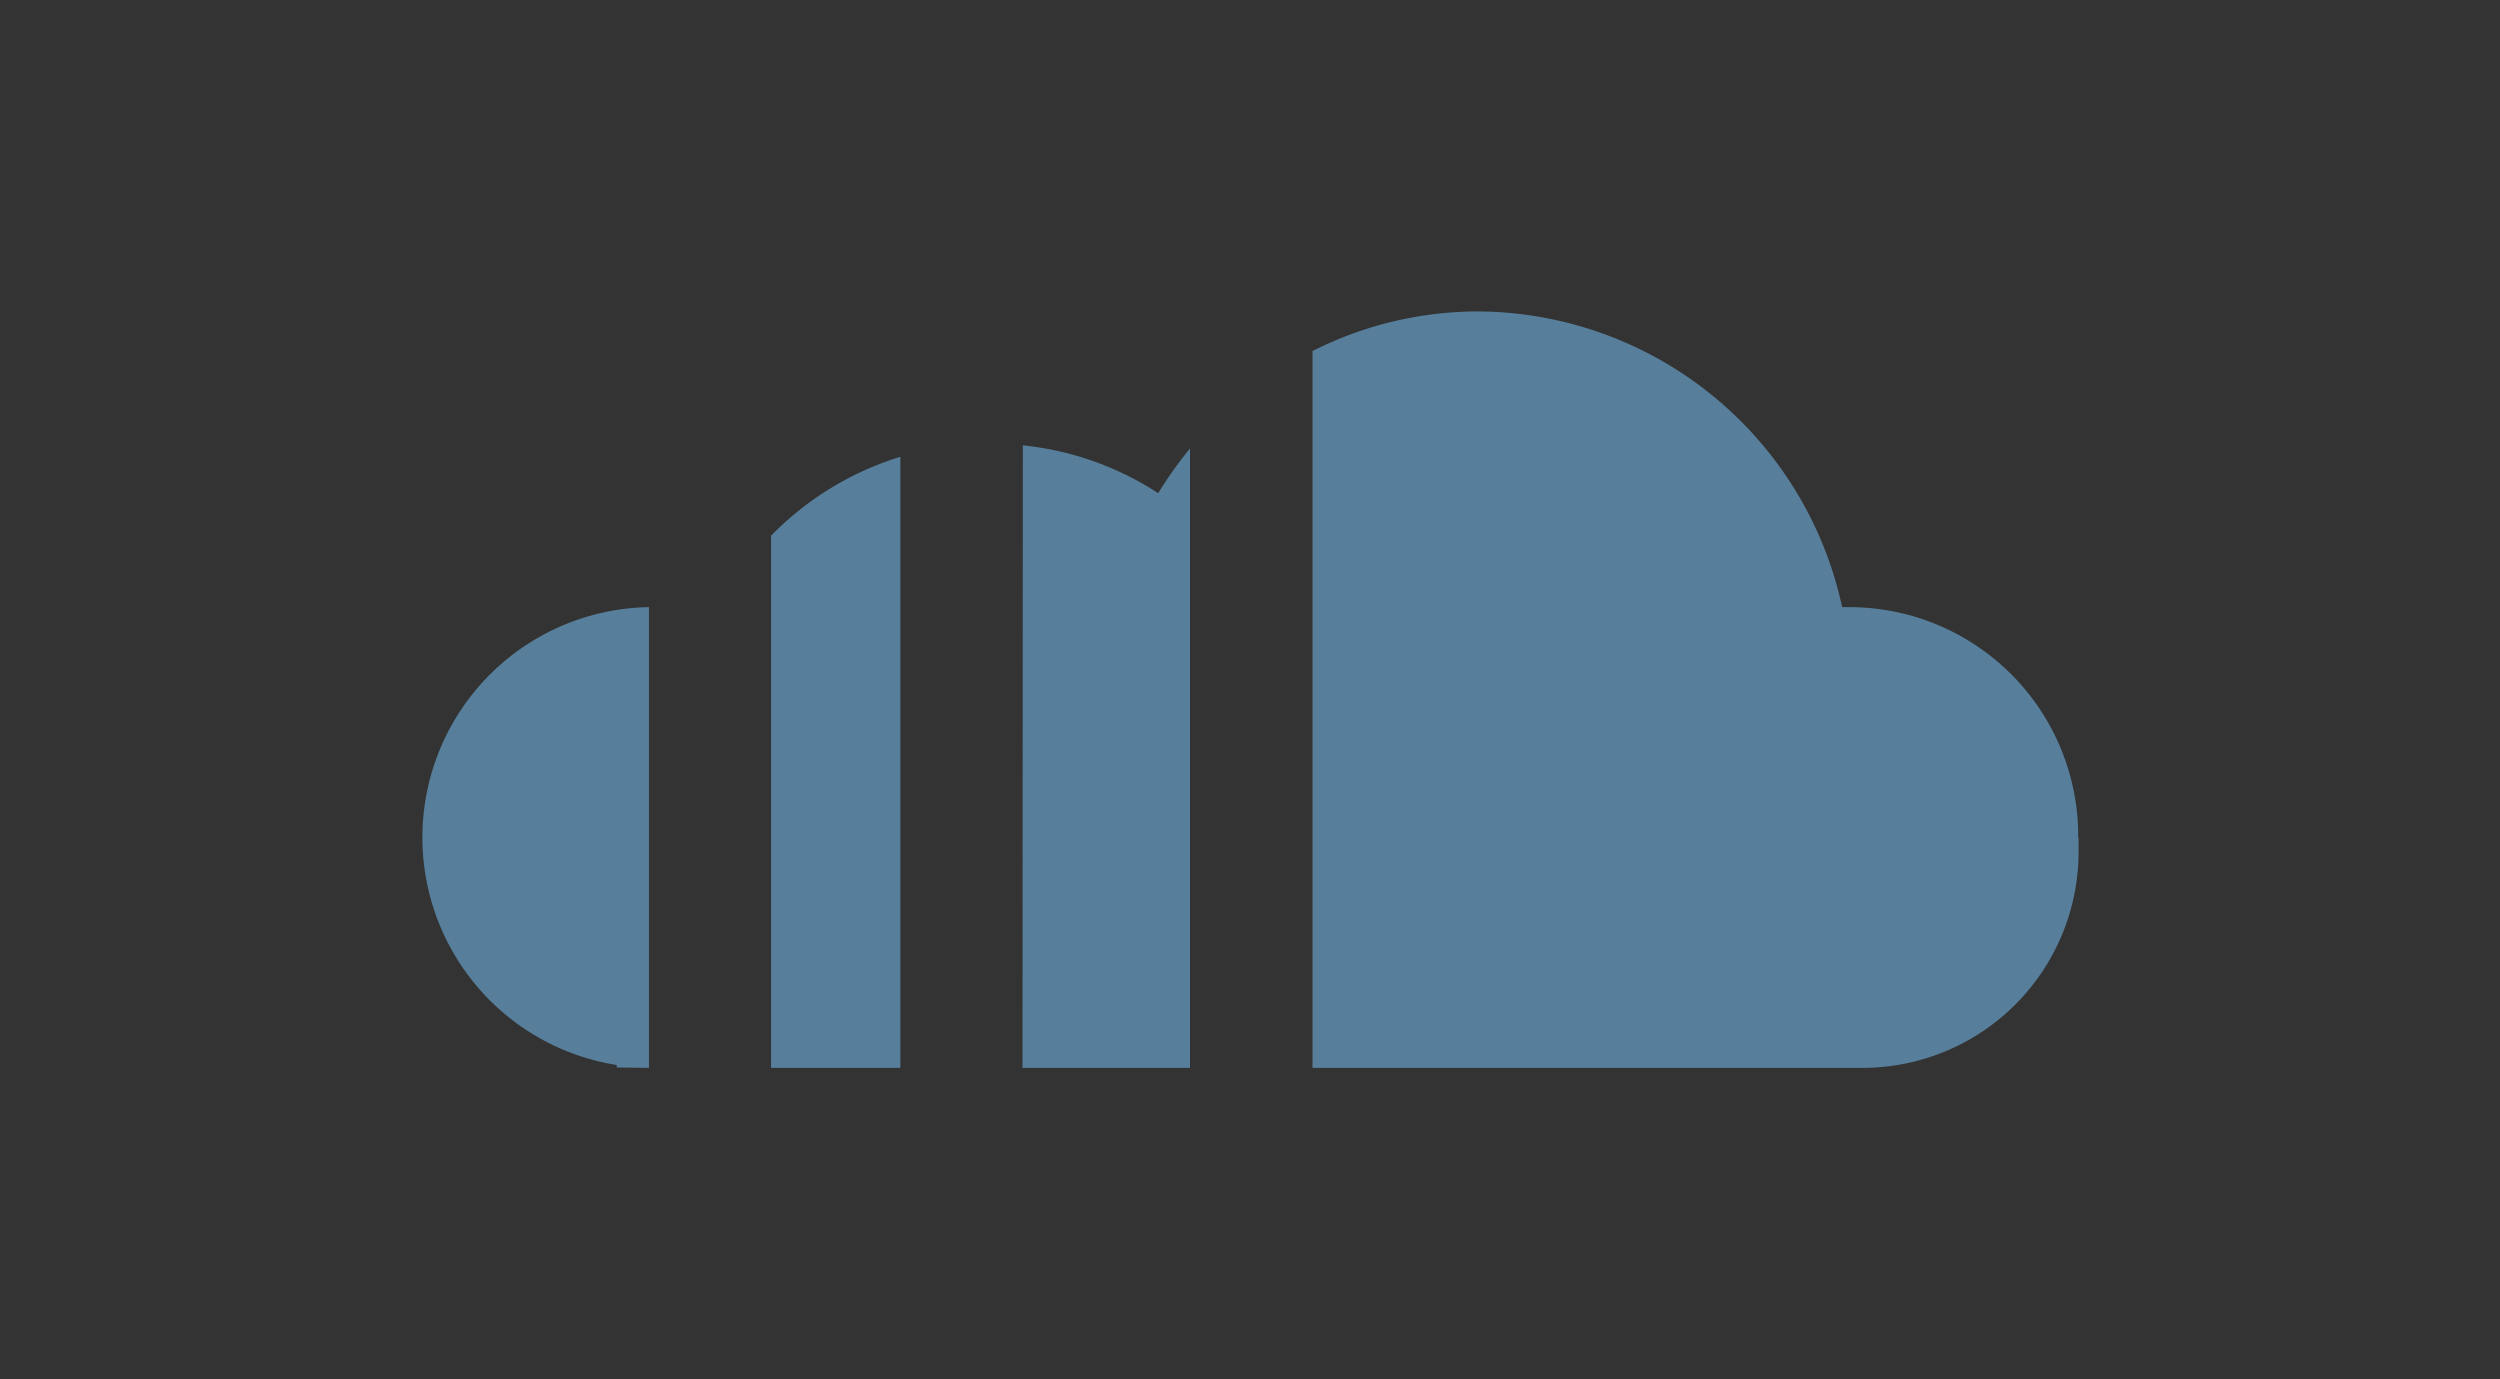 <svg id="Layer_1" data-name="Layer 1" xmlns="http://www.w3.org/2000/svg" xmlns:xlink="http://www.w3.org/1999/xlink" width="70" height="38.62" viewBox="0 0 70 38.62"><rect x="0" y="0" width="70" height="38.62" fill="#333333" stroke="none"/><defs><clipPath id="clip-path"><path d="M-72.9-203.27H-63a2.47,2.47,0,0,1,2.47,2.47A2.47,2.47,0,0,1-63-198.33H-72.9a2.47,2.47,0,0,1-2.47-2.47A2.47,2.47,0,0,1-72.9-203.27Z" style="fill:#4e555b;clip-rule:evenodd"/></clipPath><clipPath id="clip-path-2"><path d="M-56.12-203.27h18.75a2.47,2.47,0,0,1,2.47,2.47,2.47,2.47,0,0,1-2.47,2.47H-56.12a2.47,2.47,0,0,1-2.47-2.47A2.47,2.47,0,0,1-56.12-203.27Z" style="fill:#4e555b;clip-rule:evenodd"/></clipPath><clipPath id="clip-path-3"><rect x="-75.37" y="-220.05" width="19.54" height="12.83" rx="3.95" ry="3.95" style="fill:#4e555b"/></clipPath><clipPath id="clip-path-4"><path d="M-50.2-219.06h6.91a2.47,2.47,0,0,1,2.47,2.47,2.47,2.47,0,0,1-2.47,2.47H-50.2a2.47,2.47,0,0,1-2.47-2.47A2.47,2.47,0,0,1-50.2-219.06Z" style="fill:#4e555b;clip-rule:evenodd"/></clipPath><clipPath id="clip-path-5"><path d="M-38.35-211.16h5.92A2.47,2.47,0,0,1-30-208.7a2.47,2.47,0,0,1-2.47,2.47h-5.92a2.47,2.47,0,0,1-2.47-2.47A2.47,2.47,0,0,1-38.35-211.16Z" style="fill:#4e555b;clip-rule:evenodd"/></clipPath><clipPath id="clip-path-6"><path d="M-50.2-211.16h4.94a2.47,2.47,0,0,1,2.47,2.47,2.47,2.47,0,0,1-2.47,2.47H-50.2a2.47,2.47,0,0,1-2.47-2.47A2.47,2.47,0,0,1-50.2-211.16Z" style="fill:#4e555b;clip-rule:evenodd"/></clipPath><clipPath id="clip-path-7"><path d="M14.77-203.27h9.87a2.47,2.47,0,0,1,2.47,2.47,2.47,2.47,0,0,1-2.47,2.47H14.77a2.47,2.47,0,0,1-2.47-2.47A2.47,2.47,0,0,1,14.77-203.27Z" style="fill:#577e9c;clip-rule:evenodd"/></clipPath><clipPath id="clip-path-8"><path d="M31.55-203.27H50.3a2.47,2.47,0,0,1,2.47,2.47,2.47,2.47,0,0,1-2.47,2.47H31.55a2.47,2.47,0,0,1-2.47-2.47A2.47,2.47,0,0,1,31.55-203.27Z" style="fill:#577e9c;clip-rule:evenodd"/></clipPath><clipPath id="clip-path-9"><rect x="12.3" y="-220.05" width="19.54" height="12.83" rx="3.95" ry="3.95" style="fill:#577e9c"/></clipPath><clipPath id="clip-path-10"><path d="M37.47-219.06h6.91a2.47,2.47,0,0,1,2.47,2.47,2.47,2.47,0,0,1-2.47,2.47H37.47A2.47,2.47,0,0,1,35-216.59,2.47,2.47,0,0,1,37.47-219.06Z" style="fill:#577e9c;clip-rule:evenodd"/></clipPath><clipPath id="clip-path-11"><path d="M49.31-211.16h5.92a2.47,2.47,0,0,1,2.47,2.47,2.47,2.47,0,0,1-2.47,2.47H49.31a2.47,2.47,0,0,1-2.47-2.47A2.47,2.47,0,0,1,49.31-211.16Z" style="fill:#577e9c;clip-rule:evenodd"/></clipPath><clipPath id="clip-path-12"><path d="M37.47-211.16H42.4a2.47,2.47,0,0,1,2.47,2.47,2.47,2.47,0,0,1-2.47,2.47H37.47A2.47,2.47,0,0,1,35-208.7,2.47,2.47,0,0,1,37.47-211.16Z" style="fill:#577e9c;clip-rule:evenodd"/></clipPath><clipPath id="clip-path-13"><path d="M-66.7-153.85A4.13,4.13,0,0,1-62.58-158H-43a4.12,4.12,0,0,1,4.12,4.13v11.33A4.13,4.13,0,0,1-43-138.39H-62.58a4.12,4.12,0,0,1-4.12-4.13Z" style="fill:#4e555b;clip-rule:evenodd"/></clipPath><clipPath id="clip-path-14"><path d="M21-153.85A4.13,4.13,0,0,1,25.09-158H44.69a4.12,4.12,0,0,1,4.12,4.13v11.33a4.13,4.13,0,0,1-4.12,4.13H25.09A4.12,4.12,0,0,1,21-142.52Z" style="fill:#577f9c;clip-rule:evenodd"/></clipPath><clipPath id="clip-path-15"><circle cx="-34.91" cy="-34.52" r="7.1" style="fill:#464d54"/></clipPath><clipPath id="clip-path-16"><path d="M-48.23-36.45a3.39,3.39,0,0,1-.94.25,1.6,1.6,0,0,0,.72-.87,3.36,3.36,0,0,1-1,.38,1.67,1.67,0,0,0-1.19-.49,1.61,1.61,0,0,0-1.64,1.57,1.56,1.56,0,0,0,0,.36,4.73,4.73,0,0,1-3.38-1.64,1.51,1.51,0,0,0-.22.79,1.55,1.55,0,0,0,.73,1.3,1.67,1.67,0,0,1-.74-.2v0a1.59,1.59,0,0,0,1.31,1.54,1.76,1.76,0,0,1-.43.05l-.31,0a1.64,1.64,0,0,0,1.53,1.09,3.39,3.39,0,0,1-2,.67l-.39,0a4.79,4.79,0,0,0,2.51.7A4.53,4.53,0,0,0-49-35.44v-.2A3.23,3.23,0,0,0-48.23-36.45Z" style="fill:#60666b;clip-rule:evenodd"/></clipPath><clipPath id="clip-path-17"><circle cx="-31.8" cy="-34.08" r="1.33" style="fill:#60666b"/></clipPath><clipPath id="clip-path-18"><circle cx="-37.13" cy="-31.42" r="1.33" style="fill:#60666b"/></clipPath><clipPath id="clip-path-19"><path d="M-36.87-35.89a.44.44,0,0,1-.22-.59.44.44,0,0,1,.59-.22l5,2.27a.44.44,0,0,1,0,.79l-5.22,2.85a.44.44,0,0,1-.6-.18.44.44,0,0,1,.18-.6L-32.7-34Z" style="fill:#60666b"/></clipPath><clipPath id="clip-path-20"><circle cx="52.76" cy="-34.52" r="7.1" style="fill:#577f9c"/></clipPath><clipPath id="clip-path-21"><path d="M39.44-36.45a3.39,3.39,0,0,1-.94.25,1.6,1.6,0,0,0,.72-.87,3.36,3.36,0,0,1-1,.38A1.67,1.67,0,0,0,37-37.19a1.61,1.61,0,0,0-1.64,1.57,1.56,1.56,0,0,0,0,.36A4.73,4.73,0,0,1,32-36.9a1.51,1.51,0,0,0-.22.79,1.55,1.55,0,0,0,.73,1.3,1.67,1.67,0,0,1-.74-.2v0a1.59,1.59,0,0,0,1.31,1.54,1.76,1.76,0,0,1-.43.05l-.31,0a1.64,1.64,0,0,0,1.53,1.09,3.39,3.39,0,0,1-2,.67l-.39,0A4.79,4.79,0,0,0,34-31a4.53,4.53,0,0,0,4.66-4.46v-.2A3.23,3.23,0,0,0,39.44-36.45Z" style="fill:#6a9ab7;clip-rule:evenodd"/></clipPath><clipPath id="clip-path-22"><circle cx="55.86" cy="-34.08" r="1.33" style="fill:#6a9ab7"/></clipPath><clipPath id="clip-path-23"><circle cx="50.54" cy="-31.42" r="1.33" style="fill:#6a9ab7"/></clipPath><clipPath id="clip-path-24"><path d="M50.8-35.89a.44.44,0,0,1-.22-.59.44.44,0,0,1,.59-.22l5,2.27a.44.44,0,0,1,0,.79L51-30.79a.44.44,0,0,1-.6-.18.44.44,0,0,1,.18-.6L55-34Z" style="fill:#6a9ab7"/></clipPath><clipPath id="clip-path-25"><rect x="-77.53" y="66.75" width="49.72" height="12.43" rx="4.14" ry="4.14" style="fill:#464d54"/></clipPath><clipPath id="clip-path-26"><rect x="-74.99" y="68.82" width="16.57" height="8.29" rx="3.11" ry="3.11" style="fill:#3a4249"/></clipPath><clipPath id="clip-path-27"><path d="M-53.7,68.82h10.88a1.55,1.55,0,0,1,1.55,1.55,1.55,1.55,0,0,1-1.55,1.55H-53.7a1.55,1.55,0,0,1-1.55-1.55A1.55,1.55,0,0,1-53.7,68.82Z" style="fill:#585f65;clip-rule:evenodd"/></clipPath><clipPath id="clip-path-28"><path d="M-42.93,74h6.32a1.55,1.55,0,0,1,1.55,1.55,1.55,1.55,0,0,1-1.55,1.55h-6.32a1.55,1.55,0,0,1-1.55-1.55A1.55,1.55,0,0,1-42.93,74Z" style="fill:#585f65;clip-rule:evenodd"/></clipPath><clipPath id="clip-path-29"><path d="M-53.7,74h6.32a1.55,1.55,0,0,1,1.55,1.55,1.55,1.55,0,0,1-1.55,1.55H-53.7a1.55,1.55,0,0,1-1.55-1.55A1.55,1.55,0,0,1-53.7,74Z" style="fill:#585f65;clip-rule:evenodd"/></clipPath><clipPath id="clip-path-30"><rect x="-77.53" y="80.45" width="49.72" height="12.43" rx="4.14" ry="4.14" style="fill:#464d54"/></clipPath><clipPath id="clip-path-31"><rect x="-74.99" y="82.52" width="16.57" height="8.29" rx="3.11" ry="3.11" style="fill:#3a4249"/></clipPath><clipPath id="clip-path-32"><path d="M-53.7,82.52h10.88a1.55,1.55,0,0,1,1.55,1.55,1.55,1.55,0,0,1-1.55,1.55H-53.7a1.55,1.55,0,0,1-1.55-1.55A1.55,1.55,0,0,1-53.7,82.52Z" style="fill:#585f65;clip-rule:evenodd"/></clipPath><clipPath id="clip-path-33"><path d="M-42.93,87.7h6.32a1.55,1.55,0,0,1,1.55,1.55,1.55,1.55,0,0,1-1.55,1.55h-6.32a1.55,1.55,0,0,1-1.55-1.55A1.55,1.55,0,0,1-42.93,87.7Z" style="fill:#585f65;clip-rule:evenodd"/></clipPath><clipPath id="clip-path-34"><path d="M-53.7,87.7h6.32a1.55,1.55,0,0,1,1.55,1.55,1.55,1.55,0,0,1-1.55,1.55H-53.7a1.55,1.55,0,0,1-1.55-1.55A1.55,1.55,0,0,1-53.7,87.7Z" style="fill:#585f65;clip-rule:evenodd"/></clipPath><clipPath id="clip-path-35"><rect x="10.14" y="66.75" width="49.72" height="12.43" rx="4.14" ry="4.14" style="fill:#577f9c"/></clipPath><clipPath id="clip-path-36"><rect x="12.68" y="68.82" width="16.57" height="8.29" rx="3.11" ry="3.11" style="fill:#6a9ab7"/></clipPath><clipPath id="clip-path-37"><path d="M34,68.82H44.84a1.55,1.55,0,1,1,0,3.11H34a1.55,1.55,0,0,1,0-3.11Z" style="fill:#6a9ab7;clip-rule:evenodd"/></clipPath><clipPath id="clip-path-38"><path d="M44.74,74h6.32a1.55,1.55,0,1,1,0,3.11H44.74a1.55,1.55,0,1,1,0-3.11Z" style="fill:#6a9ab7;clip-rule:evenodd"/></clipPath><clipPath id="clip-path-39"><path d="M34,74h6.32a1.55,1.55,0,1,1,0,3.11H34A1.55,1.55,0,1,1,34,74Z" style="fill:#6a9ab7;clip-rule:evenodd"/></clipPath><clipPath id="clip-path-40"><rect x="10.14" y="80.45" width="49.72" height="12.43" rx="4.14" ry="4.14" style="fill:#577f9c"/></clipPath><clipPath id="clip-path-41"><rect x="12.68" y="82.52" width="16.57" height="8.29" rx="3.11" ry="3.11" style="fill:#6a9ab7"/></clipPath><clipPath id="clip-path-42"><path d="M34,82.52H44.84a1.55,1.55,0,0,1,0,3.11H34a1.55,1.55,0,1,1,0-3.11Z" style="fill:#6a9ab7;clip-rule:evenodd"/></clipPath><clipPath id="clip-path-43"><path d="M44.74,87.7h6.32a1.55,1.55,0,0,1,0,3.11H44.74a1.55,1.55,0,1,1,0-3.11Z" style="fill:#6a9ab7;clip-rule:evenodd"/></clipPath><clipPath id="clip-path-44"><path d="M34,87.7h6.32a1.55,1.55,0,0,1,0,3.11H34a1.55,1.55,0,1,1,0-3.11Z" style="fill:#6a9ab7;clip-rule:evenodd"/></clipPath><clipPath id="clip-path-45"><path d="M123.37-216.68h1.49c1.44,0,2.18-.5,2.18-1.58s-.72-1.44-2.18-1.44h-1.49Zm0-5h1.24c1.3,0,1.85-.54,1.85-1.39s-.59-1.26-1.84-1.26h-1.26Zm-2.65,7v-11.74h4c2.43,0,4.32.67,4.32,2.92a2.72,2.72,0,0,1-1.53,2.54v.07a2.66,2.66,0,0,1,2.11,2.75c0,2.39-2,3.46-4.55,3.46Z" style="fill:#fff;clip-rule:evenodd"/></clipPath><clipPath id="clip-path-46"><path d="M146.14-219l1.38-1.38a2.76,2.76,0,0,1,3.91,0l.16.16a2.76,2.76,0,0,1,0,3.91l-1.38,1.38a2.76,2.76,0,0,1-3.91,0l-.16-.16A2.76,2.76,0,0,1,146.14-219Zm1,1a1.38,1.38,0,0,0,0,2l.16.16a1.38,1.38,0,0,0,2,0l1.38-1.38a1.38,1.38,0,0,0,0-2l-.16-.16a1.38,1.38,0,0,0-2,0Z" style="fill:#fff"/></clipPath><clipPath id="clip-path-47"><path d="M151.9-224.73l1.38-1.38a2.76,2.76,0,0,1,3.91,0l.16.16a2.76,2.76,0,0,1,0,3.91L156-220.66a2.76,2.76,0,0,1-3.91,0l-.16-.16A2.76,2.76,0,0,1,151.9-224.73Zm1,1a1.38,1.38,0,0,0,0,2l.16.16a1.38,1.38,0,0,0,2,0l1.38-1.38a1.38,1.38,0,0,0,0-2l-.16-.16a1.38,1.38,0,0,0-2,0Z" style="fill:#fff"/></clipPath><clipPath id="clip-path-48"><path d="M149.83-217.61a.69.69,0,0,1-1,0,.69.69,0,0,1,0-1l5.05-5.05a.69.69,0,0,1,1,0,.69.69,0,0,1,0,1Z" style="fill:#fff"/></clipPath><clipPath id="clip-path-49"><path d="M172.38-218.15a.74.74,0,0,1-1,0,.74.74,0,0,1,0-1c3.15-3.35,5.88-4.93,8.24-4.62s3.79,1.33,4.08,3.06a.74.74,0,0,1-.6.85.74.74,0,0,1-.85-.6c-.17-1-1-1.62-2.82-1.85S175.24-221.19,172.38-218.15Z" style="fill:#fff"/></clipPath><clipPath id="clip-path-50"><path d="M172.58-219.18l2.37.54a.74.74,0,0,1,.56.88.74.74,0,0,1-.88.56l-2.95-.67a.74.74,0,0,1-.57-.72v-4.49a.74.74,0,0,1,.74-.74.74.74,0,0,1,.74.74Z" style="fill:#fff"/></clipPath><clipPath id="clip-path-51"><path d="M204.77-218.15a.74.74,0,0,0,1,0,.74.74,0,0,0,0-1c-3.15-3.35-5.88-4.93-8.24-4.62s-3.79,1.33-4.08,3.06a.74.74,0,0,0,.6.85.74.74,0,0,0,.85-.6c.17-1,1-1.62,2.82-1.85S201.91-221.19,204.77-218.15Z" style="fill:#fff"/></clipPath><clipPath id="clip-path-52"><path d="M204.57-219.18l-2.37.54a.74.74,0,0,0-.56.88.74.74,0,0,0,.88.56l2.95-.67a.74.74,0,0,0,.57-.72v-4.49a.74.74,0,0,0-.74-.74.74.74,0,0,0-.74.74Z" style="fill:#fff"/></clipPath><clipPath id="clip-path-53"><path d="M221.17-225.22h7v2.34h-.33a2.12,2.12,0,0,0-.94-1.69,2.9,2.9,0,0,0-1.3-.27v6.1a1.18,1.18,0,0,0,.22.85,1.44,1.44,0,0,0,.93.21v.29h-4.13v-.29a1.36,1.36,0,0,0,.9-.21,1.18,1.18,0,0,0,.22-.85v-6.1a3,3,0,0,0-1.3.27,2,2,0,0,0-.94,1.69h-.33Z" style="fill:#fff;clip-rule:evenodd"/></clipPath><clipPath id="clip-path-54"><path d="M228.59-218.3l.51-.51a.64.64,0,0,1,.91,0,.64.64,0,0,1,0,.91l-.51.51.51.51a.64.64,0,0,1,0,.91.64.64,0,0,1-.91,0l-.51-.51-.51.51a.64.64,0,0,1-.91,0,.64.64,0,0,1,0-.91l.51-.51-.51-.51a.64.64,0,0,1,0-.91.64.64,0,0,1,.91,0Z" style="fill:#fff"/></clipPath><clipPath id="clip-path-55"><path d="M255.23-219q-.19-.47-.42-.94t-.49-.94V-219h-.51v-2.83h.45q.13.2.26.44l.25.47.22.45.18.38v-1.74h.51V-219Zm-2.6-2.28-.08.3-.07.28-.06.28-.06.29h.55l-.05-.29q0-.14-.06-.28l-.07-.28Zm.5,2.28-.13-.65h-.75l-.13.65h-.59q.2-.84.41-1.52l.4-1.31H253q.2.62.4,1.32t.39,1.51Zm-2.67-2.37h-.28v.91h.23a.65.65,0,0,0,.41-.11.44.44,0,0,0,.14-.37.41.41,0,0,0-.13-.35A.58.58,0,0,0,250.47-221.35Zm-.06-.49a1.38,1.38,0,0,1,.84.22.84.84,0,0,1,.3.72.86.86,0,0,1-.3.73,1.38,1.38,0,0,1-.85.23h-.2v1h-.56v-2.79l.19,0,.21,0h.38Zm-2.08,2.45a.79.79,0,0,0,.24,0,.37.37,0,0,0,.15-.08.28.28,0,0,0,.08-.12.45.45,0,0,0,0-.13.26.26,0,0,0-.05-.16.51.51,0,0,0-.13-.12l-.17-.1-.19-.08-.27-.11a1.05,1.05,0,0,1-.25-.15.75.75,0,0,1-.19-.23.7.7,0,0,1-.07-.34.78.78,0,0,1,.26-.62,1,1,0,0,1,.71-.22,1.56,1.56,0,0,1,.45.06,1.73,1.73,0,0,1,.33.13l-.16.43-.25-.11a1,1,0,0,0-.32,0q-.45,0-.45.32a.24.24,0,0,0,0,.14.47.47,0,0,0,.12.11l.16.08.18.07.28.11a1,1,0,0,1,.27.16.81.81,0,0,1,.2.26.85.85,0,0,1,.08.39.76.76,0,0,1-.26.61,1.2,1.2,0,0,1-.78.22,1.71,1.71,0,0,1-.56-.08,1.82,1.82,0,0,1-.32-.14l.16-.46a1.85,1.85,0,0,0,.29.14A1.2,1.2,0,0,0,248.33-219.39Z" style="fill:#fff;clip-rule:evenodd"/></clipPath><clipPath id="clip-path-56"><path d="M245.83-220.47l1,1.61a.51.51,0,0,1-.16.7.51.51,0,0,1-.7-.16l-1.19-1.88a.51.51,0,0,1,0-.54l1.24-2a.51.51,0,0,1,.7-.16.51.51,0,0,1,.16.7Z" style="fill:#fff"/></clipPath><clipPath id="clip-path-57"><path d="M256.53-218.85a.51.51,0,0,0,.16.7.51.51,0,0,0,.7-.16l1.19-1.88a.51.51,0,0,0,0-.54l-1.24-2a.51.51,0,0,0-.7-.16.51.51,0,0,0-.16.7l1.06,1.68Z" style="fill:#fff"/></clipPath><clipPath id="clip-path-58"><path d="M140.92-185a5.16,5.16,0,0,0-2-2A10.35,10.35,0,0,0,136-188.1a17.74,17.74,0,0,0-3.69-.35,7.43,7.43,0,0,0-2.81.53,6.76,6.76,0,0,0-2.13,1.3,7.12,7.12,0,0,0-1.3,1.59,2.73,2.73,0,0,0-.44,1.31,2.89,2.89,0,0,0,.59,1.91,2,2,0,0,0,1.67.68,4.38,4.38,0,0,1,2.21.43,1.81,1.81,0,0,1,.83,1.67,2.44,2.44,0,0,0,.77,1.85,2.68,2.68,0,0,0,1.94.74,9.26,9.26,0,0,0,6-1.68,4.9,4.9,0,0,0,2-3.9A6,6,0,0,0,140.92-185Zm.7-.4a6.79,6.79,0,0,1,.82,3.42,5.69,5.69,0,0,1-2.32,4.52,10,10,0,0,1-6.49,1.86,3.48,3.48,0,0,1-2.5-1,3.24,3.24,0,0,1-1-2.42,1,1,0,0,0-.44-1,3.72,3.72,0,0,0-1.79-.32,2.83,2.83,0,0,1-2.29-1,3.67,3.67,0,0,1-.78-2.42,3.48,3.48,0,0,1,.55-1.71,7.9,7.9,0,0,1,1.44-1.77,7.54,7.54,0,0,1,2.38-1.46,8.23,8.23,0,0,1,3.11-.59,18.53,18.53,0,0,1,3.86.37,11.15,11.15,0,0,1,3.17,1.18A6,6,0,0,1,141.61-185.44Z" style="fill:#fff"/></clipPath><clipPath id="clip-path-59"><path d="M128-182a1.56,1.56,0,0,1-1.13-.47,1.56,1.56,0,0,1-.47-1.13,1.56,1.56,0,0,1,.47-1.13,1.56,1.56,0,0,1,1.13-.47,1.56,1.56,0,0,1,1.13.47,1.56,1.56,0,0,1,.47,1.13,1.56,1.56,0,0,1-.47,1.13A1.56,1.56,0,0,1,128-182Zm.57-1a.76.76,0,0,0,.23-.57.76.76,0,0,0-.23-.57.76.76,0,0,0-.57-.23.76.76,0,0,0-.57.23.76.76,0,0,0-.23.57.76.76,0,0,0,.23.57.76.76,0,0,0,.57.23A.76.76,0,0,0,128.59-183.08Z" style="fill:#fff"/></clipPath><clipPath id="clip-path-60"><path d="M131.21-184.45a1.52,1.52,0,0,1-1.13-.47,1.58,1.58,0,0,1-.45-1.13,1.58,1.58,0,0,1,.45-1.13,1.52,1.52,0,0,1,1.13-.47,1.59,1.59,0,0,1,1.14.47,1.55,1.55,0,0,1,.48,1.14,1.55,1.55,0,0,1-.48,1.14A1.59,1.59,0,0,1,131.21-184.45Zm0-.8a.79.79,0,0,0,.58-.24.75.75,0,0,0,.24-.56.75.75,0,0,0-.24-.56.79.79,0,0,0-.58-.24.72.72,0,0,0-.56.23.78.78,0,0,0-.23.57.78.78,0,0,0,.23.57A.72.72,0,0,0,131.21-185.25Z" style="fill:#fff"/></clipPath><clipPath id="clip-path-61"><path d="M134.76-177.71a1.56,1.56,0,0,1-1.13.47,1.56,1.56,0,0,1-1.13-.47,1.56,1.56,0,0,1-.47-1.13,1.56,1.56,0,0,1,.47-1.13,1.56,1.56,0,0,1,1.13-.47,1.56,1.56,0,0,1,1.13.47,1.56,1.56,0,0,1,.47,1.13A1.56,1.56,0,0,1,134.76-177.71Zm-.33-1.13a.76.76,0,0,0-.24-.56.76.76,0,0,0-.56-.24.76.76,0,0,0-.56.24.76.76,0,0,0-.24.56.76.76,0,0,0,.24.56.76.76,0,0,0,.56.24.76.76,0,0,0,.56-.24A.76.76,0,0,0,134.43-178.84Z" style="fill:#fff"/></clipPath><clipPath id="clip-path-62"><path d="M135.23-184.45a1.56,1.56,0,0,1-1.13-.47,1.56,1.56,0,0,1-.47-1.13,1.56,1.56,0,0,1,.47-1.13,1.56,1.56,0,0,1,1.13-.47,1.56,1.56,0,0,1,1.13.47,1.56,1.56,0,0,1,.47,1.13,1.56,1.56,0,0,1-.47,1.13A1.56,1.56,0,0,1,135.23-184.45Zm.57-1a.76.76,0,0,0,.23-.57.76.76,0,0,0-.23-.57.76.76,0,0,0-.57-.23.76.76,0,0,0-.57.23.76.76,0,0,0-.23.57.76.76,0,0,0,.23.57.76.76,0,0,0,.57.23A.76.76,0,0,0,135.8-185.48Z" style="fill:#fff"/></clipPath><clipPath id="clip-path-63"><path d="M139.57-183.32a1.56,1.56,0,0,1-1.13.47,1.56,1.56,0,0,1-1.13-.47,1.56,1.56,0,0,1-.47-1.13,1.56,1.56,0,0,1,.47-1.13,1.56,1.56,0,0,1,1.13-.47,1.56,1.56,0,0,1,1.13.47,1.56,1.56,0,0,1,.47,1.13A1.56,1.56,0,0,1,139.57-183.32Zm-.33-1.13A.76.76,0,0,0,139-185a.76.76,0,0,0-.57-.23.76.76,0,0,0-.57.23.76.76,0,0,0-.23.57.76.76,0,0,0,.23.57.76.76,0,0,0,.57.23.76.76,0,0,0,.57-.23A.76.76,0,0,0,139.23-184.45Z" style="fill:#fff"/></clipPath><clipPath id="clip-path-64"><path d="M128.29-177.42l-.13-1-2.77.4v.47Zm-3.7.58v-1.92l4.27-.61.35,2.8Z" style="fill:#fff"/></clipPath><clipPath id="clip-path-65"><path d="M121.78-177.71l.62.31a5.86,5.86,0,0,0,.8.3c.68.2,1.06.12,1.19-.23.41-1.07-.59-2-2.3-1.66a3.34,3.34,0,0,0-2,1A3.43,3.43,0,0,1,121.78-177.71Zm.15-2.06c2.28-.48,3.86,1,3.21,2.73-.32.85-1.13,1-2.16.71a6.63,6.63,0,0,1-.91-.34l-.66-.32a3.44,3.44,0,0,0-1.91-.17.4.4,0,0,1-.43-.5C119.36-178.75,120.34-179.44,121.93-179.78Z" style="fill:#fff"/></clipPath><clipPath id="clip-path-66"><path d="M170.89-180.37a2,2,0,0,1-2,2,2,2,0,0,1-2-2,2,2,0,0,1,2-2A2,2,0,0,1,170.89-180.37Zm-.64,0a1.4,1.4,0,0,0-1.4-1.4,1.4,1.4,0,0,0-1.4,1.4,1.4,1.4,0,0,0,1.4,1.4A1.4,1.4,0,0,0,170.25-180.37Zm2.81-.64h-.46a.7.7,0,0,1-.62-.46,3.21,3.21,0,0,0-.14-.33.69.69,0,0,1,.11-.76l.33-.33a.27.27,0,0,0,0-.38l-.53-.53a.26.26,0,0,0-.19-.08.26.26,0,0,0-.19.08l-.33.33a.65.65,0,0,1-.46.18.69.69,0,0,1-.3-.07l-.33-.14a.69.69,0,0,1-.46-.62v-.46a.27.27,0,0,0-.27-.27h-.75a.27.27,0,0,0-.27.27v.46a.69.69,0,0,1-.46.62l-.33.14a.7.7,0,0,1-.3.07.65.65,0,0,1-.46-.18l-.33-.33a.26.26,0,0,0-.19-.08.26.26,0,0,0-.19.08l-.53.53a.26.26,0,0,0-.08.19.26.26,0,0,0,.08.19l.33.33a.69.69,0,0,1,.11.76,3.29,3.29,0,0,0-.14.33.7.7,0,0,1-.62.46h-.46a.27.27,0,0,0-.27.27v.75a.27.27,0,0,0,.27.27h.46a.69.69,0,0,1,.62.46,3.31,3.31,0,0,0,.14.33.69.69,0,0,1-.11.76l-.33.33a.27.27,0,0,0,0,.38l.53.53a.26.26,0,0,0,.19.08.26.26,0,0,0,.19-.08l.33-.33a.65.65,0,0,1,.46-.18.69.69,0,0,1,.3.07l.33.14a.7.7,0,0,1,.46.62v.46a.27.27,0,0,0,.27.27h.75a.27.27,0,0,0,.27-.27v-.46a.69.69,0,0,1,.46-.62l.33-.14a.69.69,0,0,1,.3-.07.65.65,0,0,1,.46.18l.33.33a.26.26,0,0,0,.19.08.26.26,0,0,0,.19-.08l.53-.53a.27.27,0,0,0,0-.38l-.33-.33a.69.69,0,0,1-.11-.76,3.19,3.19,0,0,0,.14-.33.7.7,0,0,1,.62-.46h.46a.27.27,0,0,0,.27-.27v-.75A.27.27,0,0,0,173.06-181Zm-.64-1.07a3.84,3.84,0,0,1,.17.4s0,0,0,0h.46a.91.91,0,0,1,.91.91v.75a.91.91,0,0,1-.91.91h-.46s0,0,0,0a3.82,3.82,0,0,1-.17.4s0,0,0,0l.33.33a.91.91,0,0,1,0,1.28l-.53.53a.9.9,0,0,1-.64.27.9.9,0,0,1-.64-.27l-.33-.33h0l-.4.17s0,0,0,0v.46a.91.91,0,0,1-.91.91h-.75a.91.91,0,0,1-.91-.91v-.46s0,0,0,0l-.4-.17s0,0,0,0l-.33.33a.9.9,0,0,1-.64.27.9.9,0,0,1-.64-.27L165-177a.91.91,0,0,1,0-1.28l.33-.33s0,0,0,0a4,4,0,0,1-.17-.4s0,0,0,0h-.46a.91.91,0,0,1-.91-.91v-.75a.91.91,0,0,1,.91-.91h.46s0,0,0,0a3.92,3.92,0,0,1,.17-.4s0,0,0,0l-.33-.33a.9.9,0,0,1-.27-.64.9.9,0,0,1,.27-.64l.53-.53a.9.9,0,0,1,.64-.27.9.9,0,0,1,.64.27l.33.33h0l.4-.17s0,0,0,0v-.46a.91.91,0,0,1,.91-.91h.75a.91.91,0,0,1,.91.91v.46s0,0,0,0l.4.17s0,0,0,0l.33-.33a.9.9,0,0,1,.64-.26.9.9,0,0,1,.64.27l.53.53a.91.91,0,0,1,0,1.28l-.33.33S172.41-182.09,172.42-182.08Z" style="fill:#fff"/></clipPath><clipPath id="clip-path-67"><path d="M164.06-186.76a1,1,0,0,1-1,1,1,1,0,0,1-1-1,1,1,0,0,1,1-1A1,1,0,0,1,164.06-186.76Zm1.13.73a.11.11,0,0,1,.08-.07h.27a.45.45,0,0,0,.45-.45V-187a.45.45,0,0,0-.45-.45h-.27a.11.11,0,0,1-.08-.07,2.24,2.24,0,0,0-.09-.22.11.11,0,0,1,0-.1l.19-.19a.45.45,0,0,0,0-.64L165-189a.45.45,0,0,0-.32-.13.45.45,0,0,0-.32.13l-.19.19-.06,0h0l-.22-.09a.11.11,0,0,1-.07-.08v-.27a.45.45,0,0,0-.45-.45h-.43a.45.45,0,0,0-.45.45v.27a.11.11,0,0,1-.07.08l-.22.09h0l-.06,0-.19-.19a.45.45,0,0,0-.32-.13.45.45,0,0,0-.32.13l-.31.31a.45.45,0,0,0,0,.64l.19.19a.11.11,0,0,1,0,.1,2.15,2.15,0,0,0-.09.22.11.11,0,0,1-.08.07h-.27a.45.45,0,0,0-.45.45v.43a.45.45,0,0,0,.45.45h.26a.11.11,0,0,1,.08.07,2.16,2.16,0,0,0,.09.22.11.11,0,0,1,0,.1l-.19.19a.45.45,0,0,0-.13.32.45.45,0,0,0,.13.32l.31.31a.45.45,0,0,0,.32.13.45.45,0,0,0,.32-.13l.19-.19.06,0h0l.22.09a.11.11,0,0,1,.07.08v.27a.45.45,0,0,0,.45.45h.43a.45.45,0,0,0,.45-.45v-.27a.11.11,0,0,1,.07-.08l.22-.09h0l.06,0,.19.19a.45.45,0,0,0,.32.13.45.45,0,0,0,.32-.13l.31-.31a.45.45,0,0,0,0-.64l-.19-.19a.11.11,0,0,1,0-.1A2.29,2.29,0,0,0,165.18-186Z" style="fill:#626b71;clip-rule:evenodd"/></clipPath><clipPath id="clip-path-68"><path d="M203.4-188.08h-.23l-.23,0v1.51h.38a1.07,1.07,0,0,0,.67-.18.73.73,0,0,0,.23-.61.68.68,0,0,0-.22-.58A1,1,0,0,0,203.4-188.08Zm-.11-.81a2.27,2.27,0,0,1,1.38.37,1.39,1.39,0,0,1,.49,1.2,1.42,1.42,0,0,1-.49,1.21,2.28,2.28,0,0,1-1.4.37h-.33v1.58H202v-4.61l.31-.05.34,0,.34,0Zm-2.43.05v4.67h-.93v-2.06H198.7v2.06h-.93v-4.67h.93V-187h1.24v-1.84Zm-5.81.75h-.23l-.23,0v1.51H195a1.07,1.07,0,0,0,.67-.18.73.73,0,0,0,.23-.61.68.68,0,0,0-.22-.58A1,1,0,0,0,195.05-188.08Zm-.11-.81a2.27,2.27,0,0,1,1.38.37,1.39,1.39,0,0,1,.49,1.2,1.42,1.42,0,0,1-.49,1.21,2.28,2.28,0,0,1-1.4.37h-.33v1.58h-.93v-4.61l.31-.05.34,0,.34,0Z" style="fill:none;clip-rule:evenodd"/></clipPath><clipPath id="clip-path-69"><path d="M208.24-186.48a.38.38,0,0,1-.33-.15.58.58,0,0,1-.11-.34.56.56,0,0,1,.11-.34.38.38,0,0,1,.33-.15.38.38,0,0,1,.32.15.54.54,0,0,1,.12.34.57.57,0,0,1-.11.34A.38.38,0,0,1,208.24-186.48Zm2.76,0a.38.38,0,0,1-.33-.15.58.58,0,0,1-.11-.34.56.56,0,0,1,.11-.34.38.38,0,0,1,.33-.15.38.38,0,0,1,.32.15.54.54,0,0,1,.12.34.57.57,0,0,1-.11.34A.38.38,0,0,1,211-186.48Zm2.75,0a.38.38,0,0,1-.32-.15.57.57,0,0,1-.11-.34.55.55,0,0,1,.11-.34.38.38,0,0,1,.32-.15.38.38,0,0,1,.32.15.56.56,0,0,1,.11.34.58.58,0,0,1-.11.34A.38.38,0,0,1,213.75-186.48Z" style="fill:none;clip-rule:evenodd"/></clipPath><clipPath id="clip-path-70"><rect x="198.54" y="-184.3" width="17.35" height="8.3" rx="2.26" ry="2.26" style="fill:none"/></clipPath><clipPath id="clip-path-71"><path d="M213.63-178.87l-.08,0-.17.06-.25.06-.33,0a.89.89,0,0,1-.75-.3,1.44,1.44,0,0,1-.24-.89v-2.41H211v-.62h1.53v3.08a.52.52,0,0,0,.11.39.42.42,0,0,0,.29.1,1,1,0,0,0,.37-.06l.2-.08Zm-4.09-2.75a.89.89,0,0,1,.39.07.55.55,0,0,1,.24.22,1,1,0,0,1,.12.37,3.85,3.85,0,0,1,0,.52v1.7h-.6v-1.73a1.4,1.4,0,0,0,0-.27.5.5,0,0,0-.05-.16.17.17,0,0,0-.08-.07l-.09,0h-.11l-.11,0q0,.11,0,.25t0,.31v.57h-.6v-.65a1,1,0,0,0-.06-.4.19.19,0,0,0-.18-.11h-.09l-.1,0v2.23h-.6v-2.73l.46-.1a2.63,2.63,0,0,1,.4,0,.93.93,0,0,1,.28,0,.52.52,0,0,1,.21.13,1.23,1.23,0,0,1,.24-.12A.83.83,0,0,1,209.55-181.62ZM205-181h-.65v-.62H205v-.71l.74-.12v.83h1.19v.62h-1.19v1.15a.87.87,0,0,0,0,.25.36.36,0,0,0,.08.15.27.27,0,0,0,.13.07l.17,0h.19l.17,0,.17,0,.19-.08.1.64a1.92,1.92,0,0,1-.44.12,3.07,3.07,0,0,1-.46,0,2.23,2.23,0,0,1-.46,0,.74.74,0,0,1-.34-.16.75.75,0,0,1-.21-.34,1.89,1.89,0,0,1-.07-.58Zm-3.82,2.22v-4.06l.74-.13v1.38l.22-.06.22,0a1.3,1.3,0,0,1,.52.09.82.82,0,0,1,.34.27,1.09,1.09,0,0,1,.18.41,2.38,2.38,0,0,1,.05.53v1.6h-.74v-1.5a1.33,1.33,0,0,0-.09-.57.35.35,0,0,0-.34-.17l-.2,0-.16,0v2.18Z" style="fill:none;clip-rule:evenodd"/></clipPath><clipPath id="clip-path-72"><path d="M252.35-183l-2.63,1.11-.24-.74,1.92-.75-1.92-.75.24-.74,2.63,1.1Zm-5.94,1.38v-4.24H249v.7h-1.73v1h1.5v.7h-1.5v1.19h1.88v.7ZM246-183.7a3,3,0,0,1-.15,1,1.78,1.78,0,0,1-.41.67,1.56,1.56,0,0,1-.62.38,2.49,2.49,0,0,1-.79.12l-.44,0-.46-.08v-4.14a4.22,4.22,0,0,1,.54-.08l.47,0a2.26,2.26,0,0,1,.76.12,1.42,1.42,0,0,1,.59.39,1.83,1.83,0,0,1,.37.67A3.18,3.18,0,0,1,246-183.7Zm-2,1.44h.15a1,1,0,0,0,.48-.11.87.87,0,0,0,.32-.3,1.33,1.33,0,0,0,.17-.46,3,3,0,0,0,.05-.58,3.42,3.42,0,0,0,0-.53,1.5,1.5,0,0,0-.14-.46.84.84,0,0,0-.28-.32.81.81,0,0,0-.46-.12h-.12l-.12,0Zm-4.26-1.44a2.81,2.81,0,0,1,.4-1.65,1.31,1.31,0,0,1,1.12-.56,1.3,1.3,0,0,1,1.14.56,2.89,2.89,0,0,1,.39,1.65,2.85,2.85,0,0,1-.4,1.65,1.3,1.3,0,0,1-1.12.56,1.31,1.31,0,0,1-1.14-.56A2.87,2.87,0,0,1,239.7-183.7Zm.86,0q0,.31,0,.58a1.87,1.87,0,0,0,.1.47.76.76,0,0,0,.2.32.5.5,0,0,0,.35.12.51.51,0,0,0,.35-.12.74.74,0,0,0,.21-.32,1.91,1.91,0,0,0,.1-.47q0-.27,0-.58t0-.58a1.87,1.87,0,0,0-.1-.47.76.76,0,0,0-.2-.32.5.5,0,0,0-.35-.12.5.5,0,0,0-.35.12.76.76,0,0,0-.2.32,1.91,1.91,0,0,0-.1.47Q240.55-184,240.55-183.7Zm-2.25,2.21a1.67,1.67,0,0,1-1.37-.58,2.52,2.52,0,0,1-.47-1.64,2.83,2.83,0,0,1,.14-.94,2,2,0,0,1,.4-.7,1.69,1.69,0,0,1,.61-.43,2,2,0,0,1,.77-.15,2,2,0,0,1,.41,0l.32.09.23.1.14.08-.22.67a1.59,1.59,0,0,0-.38-.17,1.66,1.66,0,0,0-.51-.07,1.08,1.08,0,0,0-.39.07.85.85,0,0,0-.34.24,1.28,1.28,0,0,0-.24.45,2.26,2.26,0,0,0-.09.7,2.06,2.06,0,0,0,.25,1.11.9.9,0,0,0,.82.39,1.67,1.67,0,0,0,.54-.08,2.06,2.06,0,0,0,.35-.15l.21.66a2.1,2.1,0,0,1-.48.2A2.42,2.42,0,0,1,238.31-181.49Zm-4.06,1h-.88l1.92-5.92h.86Zm-4.12-3.27,2.63-1.1.23.74-1.92.75,1.92.75-.23.74L230.12-183Z" style="fill:none;clip-rule:evenodd"/></clipPath><clipPath id="clip-path-73"><path d="M238.48-178.53a.37.37,0,0,1-.33-.15A.58.58,0,0,1,238-179a.56.56,0,0,1,.11-.34.38.38,0,0,1,.33-.15.38.38,0,0,1,.32.15.54.54,0,0,1,.12.34.57.57,0,0,1-.11.34A.38.38,0,0,1,238.48-178.53Zm2.76,0a.37.37,0,0,1-.33-.15.58.58,0,0,1-.11-.34.56.56,0,0,1,.11-.34.38.38,0,0,1,.33-.15.38.38,0,0,1,.32.15.54.54,0,0,1,.12.34.57.57,0,0,1-.11.34A.38.38,0,0,1,241.24-178.53Zm2.75,0a.38.38,0,0,1-.32-.15.57.57,0,0,1-.11-.34.55.55,0,0,1,.11-.34.38.38,0,0,1,.32-.15.38.38,0,0,1,.32.15.56.56,0,0,1,.11.34.58.58,0,0,1-.11.34A.37.37,0,0,1,244-178.53Z" style="fill:none;clip-rule:evenodd"/></clipPath><clipPath id="clip-path-74"><rect x="265.52" y="-191.86" width="12.55" height="9.86" rx="1.79" ry="1.79" style="fill:none"/></clipPath><clipPath id="clip-path-75"><path d="M278.05-175a3.09,3.09,0,0,1-2.55,1.07h0c-2,0-3.9-1.4-5.16-2.55a18.61,18.61,0,0,1-2.1-2.31,1.21,1.21,0,0,1,.77-.28,2.08,2.08,0,0,1,1.21.49l0,0,1.19.93a.4.4,0,0,0,.42,0,.41.41,0,0,0,.23-.36l0-5.88v-2.06a.6.6,0,0,1,.6-.59.61.61,0,0,1,.6.61.27.27,0,0,0,0,0l.45,3.82a.41.41,0,0,0,.29.35l.67.15a12,12,0,0,1,4.16,1.67C279-179.12,279.25-176.49,278.05-175Zm1.66-5.16a.41.41,0,0,0-.19-.28,12.94,12.94,0,0,0-4.58-1.89l-.36-.08-.42-3.56a1.43,1.43,0,0,0-1.41-1.42,1.42,1.42,0,0,0-1.41,1.37s0,0,0,0v2.09l0,5.11-.54-.43a2.89,2.89,0,0,0-1.74-.7,2.1,2.1,0,0,0-1.61.78.42.42,0,0,0,0,.52,18.89,18.89,0,0,0,2.42,2.74,13,13,0,0,0,2.58,1.91,6.74,6.74,0,0,0,3.15.9h0a3.85,3.85,0,0,0,3.18-1.38C280.4-176.46,279.74-180,279.71-180.16Z" style="fill:none;clip-rule:evenodd"/></clipPath><clipPath id="clip-path-76"><path d="M300-191.45h16a2,2,0,0,1,2,2v4a2,2,0,0,1-2,2H300a2,2,0,0,1-2-2v-4A2,2,0,0,1,300-191.45Zm0,1a1,1,0,0,0-1,1v4a1,1,0,0,0,1,1h16a1,1,0,0,0,1-1v-4a1,1,0,0,0-1-1Z" style="fill:none"/></clipPath><clipPath id="clip-path-77"><polygon points="312.96 -186.45 310.96 -188.45 314.96 -188.45 312.96 -186.45" style="fill:none;clip-rule:evenodd"/></clipPath><clipPath id="clip-path-78"><rect x="297.96" y="-181.45" width="20" height="8" rx="2" ry="2" style="fill:none"/></clipPath><clipPath id="clip-path-79"><circle cx="344.68" cy="-178.95" r="1" style="fill:none"/></clipPath><clipPath id="clip-path-80"><path d="M336.68-185.95h4a2,2,0,0,1,2,2v8a2,2,0,0,1-2,2h-4a2,2,0,0,1-2-2v-8A2,2,0,0,1,336.68-185.95Zm0,1a1,1,0,0,0-1,1v8a1,1,0,0,0,1,1h4a1,1,0,0,0,1-1v-8a1,1,0,0,0-1-1Z" style="fill:none"/></clipPath><clipPath id="clip-path-81"><circle cx="338.68" cy="-176.95" r="1" style="fill:none"/></clipPath><clipPath id="clip-path-82"><path d="M370.57-186a.35.35,0,0,1,.47-.14.35.35,0,0,1,.14.47,6.9,6.9,0,0,0-.81,3.26,6.89,6.89,0,0,0,1.07,3.7.35.35,0,0,1-.11.48.35.35,0,0,1-.48-.11,7.59,7.59,0,0,1-1.17-4.07A7.59,7.59,0,0,1,370.57-186Zm13.26-.34a.35.35,0,0,1-.12.48.35.35,0,0,1-.48-.12,6.92,6.92,0,0,0-5.94-3.36h-.15a.35.35,0,0,1-.35-.34.35.35,0,0,1,.34-.35h.16A7.62,7.62,0,0,1,383.84-186.37Zm-6.53,11.55a.35.35,0,0,1-.35-.35.35.35,0,0,1,.35-.35,6.93,6.93,0,0,0,6-3.54.35.35,0,0,1,.47-.13.35.35,0,0,1,.13.47A7.62,7.62,0,0,1,377.3-174.83Z" style="fill:none"/></clipPath><clipPath id="clip-path-83"><path d="M375.92-187.21a.35.35,0,0,1,.42.24.35.35,0,0,1-.24.42,4.16,4.16,0,0,0-3.07,4,4.14,4.14,0,0,0,.32,1.61.35.35,0,0,1-.19.45.35.35,0,0,1-.45-.19,4.84,4.84,0,0,1-.38-1.87A4.85,4.85,0,0,1,375.92-187.21Zm1.26,9.53a.35.35,0,0,1-.35-.35.35.35,0,0,1,.35-.35,4.16,4.16,0,0,0,4.16-4.16,4.2,4.2,0,0,0,0-.55.35.35,0,0,1,.3-.39.35.35,0,0,1,.39.3,4.89,4.89,0,0,1,0,.64A4.85,4.85,0,0,1,377.18-177.67Z" style="fill:none"/></clipPath><clipPath id="clip-path-84"><path d="M377-180a.35.35,0,0,1-.35-.35.35.35,0,0,1,.35-.35,1.73,1.73,0,0,0,1.73-1.73,1.73,1.73,0,0,0-1.73-1.73,1.72,1.72,0,0,0-1,.32.35.35,0,0,1-.48-.08.35.35,0,0,1,.08-.48,2.42,2.42,0,0,1,1.4-.44,2.43,2.43,0,0,1,2.43,2.43A2.43,2.43,0,0,1,377-180Z" style="fill:none"/></clipPath><clipPath id="clip-path-85"><rect x="402.43" y="-188.23" width="12.46" height="3.11" rx="0.78" ry="0.78" style="fill:none"/></clipPath><clipPath id="clip-path-86"><path d="M418.84-177.42a2,2,0,0,1-1.95,1.95,2,2,0,0,1-1.95-1.95,2,2,0,0,1,1.95-1.95A2,2,0,0,1,418.84-177.42Zm-.78,0a1.17,1.17,0,0,0-1.17-1.17,1.17,1.17,0,0,0-1.17,1.17,1.17,1.17,0,0,0,1.17,1.17A1.17,1.17,0,0,0,418.06-177.42Zm2.25-.39h-.37a.69.69,0,0,1-.62-.46,2.48,2.48,0,0,0-.11-.26.69.69,0,0,1,.11-.77l.27-.27a.09.09,0,0,0,0-.12l-.43-.43-.06,0-.06,0-.26.27a.65.65,0,0,1-.47.18.69.69,0,0,1-.3-.07l-.26-.11a.69.69,0,0,1-.46-.62v-.37a.09.09,0,0,0-.09-.09h-.61a.09.09,0,0,0-.09.09v.37a.69.69,0,0,1-.46.62l-.26.11a.7.7,0,0,1-.3.07.66.66,0,0,1-.47-.18l-.26-.26-.06,0-.06,0-.43.43a.08.08,0,0,0,0,.06.08.08,0,0,0,0,.06l.27.27a.69.69,0,0,1,.12.77,2.54,2.54,0,0,0-.11.26.69.69,0,0,1-.62.46h-.37a.09.09,0,0,0-.09.09v.61a.09.09,0,0,0,.09.09h.37a.69.69,0,0,1,.62.46,2.56,2.56,0,0,0,.11.26.69.69,0,0,1-.12.77l-.27.27a.09.09,0,0,0,0,.12l.43.43a.08.08,0,0,0,.06,0l.06,0L415-175a.66.66,0,0,1,.47-.18.69.69,0,0,1,.3.07l.26.11a.69.69,0,0,1,.46.62v.37a.09.09,0,0,0,.09.09h.61a.09.09,0,0,0,.09-.09v-.37a.69.69,0,0,1,.46-.62l.26-.11a.69.69,0,0,1,.3-.07.66.66,0,0,1,.47.18l.27.27.06,0,.06,0,.43-.43a.09.09,0,0,0,0-.12l-.27-.27a.69.69,0,0,1-.11-.77,2.46,2.46,0,0,0,.11-.26.69.69,0,0,1,.62-.46h.37a.09.09,0,0,0,.09-.09v-.61A.09.09,0,0,0,420.31-177.81Zm-.27,1.52v0h0Zm-4.27,2h0Zm-2-2v0Zm6.17-2.56v0h0Zm.39.26a.87.87,0,0,1,.87.87v.61a.87.87,0,0,1-.87.87H420l-.09.22.2.2a.87.87,0,0,1,0,1.22l-.43.43a.86.86,0,0,1-.61.25.86.86,0,0,1-.61-.25l-.2-.2-.22.09v.28a.87.87,0,0,1-.87.87h-.61a.87.87,0,0,1-.87-.87v-.28l-.22-.09-.2.2a.86.86,0,0,1-.61.25.86.86,0,0,1-.61-.25l-.43-.43a.87.87,0,0,1,0-1.22l.2-.2-.09-.22h-.28a.87.87,0,0,1-.87-.87v-.61a.87.87,0,0,1,.87-.87h.28l.09-.22-.2-.2a.86.86,0,0,1-.25-.61.86.86,0,0,1,.25-.61l.43-.43a.86.86,0,0,1,.61-.25.86.86,0,0,1,.61.25l.2.2.22-.09v-.28a.87.87,0,0,1,.87-.87h.61a.87.87,0,0,1,.87.87v.28l.22.09.2-.2a.86.86,0,0,1,.61-.25.86.86,0,0,1,.61.25l.43.43a.87.87,0,0,1,0,1.22l-.2.2.09.22Z" style="fill:none"/></clipPath><clipPath id="clip-path-87"><rect x="435.16" y="-189.63" width="14.36" height="2.87" rx="0.72" ry="0.72" style="fill:none"/></clipPath><clipPath id="clip-path-88"><rect x="435.16" y="-178.14" width="14.36" height="2.87" rx="0.72" ry="0.72" style="fill:none"/></clipPath><clipPath id="clip-path-89"><path d="M436.6-186h11.49a1.44,1.44,0,0,1,1.44,1.44v4.31a1.44,1.44,0,0,1-1.44,1.44H436.6a1.44,1.44,0,0,1-1.44-1.44v-4.31A1.44,1.44,0,0,1,436.6-186Zm0,.72a.72.72,0,0,0-.72.72v4.31a.72.72,0,0,0,.72.72h11.49a.72.72,0,0,0,.72-.72v-4.31a.72.72,0,0,0-.72-.72Z" style="fill:none"/></clipPath></defs><title>icons</title><path d="M-72.9-203.27H-63a2.47,2.47,0,0,1,2.47,2.47A2.47,2.47,0,0,1-63-198.33H-72.9a2.47,2.47,0,0,1-2.47-2.47A2.47,2.47,0,0,1-72.9-203.27Z" style="fill:#4e555b;fill-rule:evenodd"/><g style="clip-path:url(#clip-path)"><rect x="-148.41" y="-265.45" width="499.44" height="683.03" style="fill:#4e555b"/></g><path d="M-56.12-203.27h18.75a2.47,2.47,0,0,1,2.47,2.47,2.47,2.47,0,0,1-2.47,2.47H-56.12a2.47,2.47,0,0,1-2.47-2.47A2.47,2.47,0,0,1-56.12-203.27Z" style="fill:#4e555b;fill-rule:evenodd"/><g style="clip-path:url(#clip-path-2)"><rect x="-148.41" y="-265.45" width="499.44" height="683.03" style="fill:#4e555b"/></g><rect x="-75.37" y="-220.05" width="19.54" height="12.83" rx="3.95" ry="3.95" style="fill:#4e555b"/><g style="clip-path:url(#clip-path-3)"><rect x="-148.41" y="-265.45" width="499.44" height="683.03" style="fill:#4e555b"/></g><path d="M-50.2-219.06h6.91a2.47,2.47,0,0,1,2.47,2.47,2.47,2.47,0,0,1-2.47,2.47H-50.2a2.47,2.47,0,0,1-2.47-2.47A2.47,2.47,0,0,1-50.2-219.06Z" style="fill:#4e555b;fill-rule:evenodd"/><g style="clip-path:url(#clip-path-4)"><rect x="-148.41" y="-265.45" width="499.44" height="683.03" style="fill:#4e555b"/></g><path d="M-38.35-211.16h5.92A2.47,2.47,0,0,1-30-208.7a2.47,2.47,0,0,1-2.47,2.47h-5.92a2.47,2.47,0,0,1-2.47-2.47A2.47,2.47,0,0,1-38.35-211.16Z" style="fill:#4e555b;fill-rule:evenodd"/><g style="clip-path:url(#clip-path-5)"><rect x="-148.41" y="-265.45" width="499.44" height="683.03" style="fill:#4e555b"/></g><path d="M-50.2-211.16h4.94a2.47,2.47,0,0,1,2.47,2.47,2.47,2.47,0,0,1-2.47,2.47H-50.2a2.47,2.47,0,0,1-2.47-2.47A2.47,2.47,0,0,1-50.2-211.16Z" style="fill:#4e555b;fill-rule:evenodd"/><g style="clip-path:url(#clip-path-6)"><rect x="-148.41" y="-265.45" width="499.44" height="683.03" style="fill:#4e555b"/></g><path d="M14.77-203.27h9.87a2.47,2.47,0,0,1,2.47,2.47,2.47,2.47,0,0,1-2.47,2.47H14.77a2.47,2.47,0,0,1-2.47-2.47A2.47,2.47,0,0,1,14.77-203.27Z" style="fill:#577e9c;fill-rule:evenodd"/><g style="clip-path:url(#clip-path-7)"><rect x="-60.74" y="-265.45" width="499.44" height="683.03" style="fill:#577e9c"/></g><path d="M31.55-203.27H50.3a2.47,2.47,0,0,1,2.47,2.47,2.47,2.47,0,0,1-2.47,2.47H31.55a2.47,2.47,0,0,1-2.47-2.47A2.47,2.47,0,0,1,31.55-203.27Z" style="fill:#577e9c;fill-rule:evenodd"/><g style="clip-path:url(#clip-path-8)"><rect x="-60.74" y="-265.45" width="499.44" height="683.03" style="fill:#577e9c"/></g><rect x="12.3" y="-220.05" width="19.54" height="12.83" rx="3.95" ry="3.95" style="fill:#577e9c"/><g style="clip-path:url(#clip-path-9)"><rect x="-60.74" y="-265.45" width="499.44" height="683.03" style="fill:#577e9c"/></g><path d="M37.47-219.06h6.91a2.47,2.47,0,0,1,2.47,2.47,2.47,2.47,0,0,1-2.47,2.47H37.47A2.47,2.47,0,0,1,35-216.59,2.47,2.47,0,0,1,37.47-219.06Z" style="fill:#577e9c;fill-rule:evenodd"/><g style="clip-path:url(#clip-path-10)"><rect x="-60.74" y="-265.45" width="499.44" height="683.03" style="fill:#577e9c"/></g><path d="M49.31-211.16h5.92a2.47,2.47,0,0,1,2.47,2.47,2.47,2.47,0,0,1-2.47,2.47H49.31a2.47,2.47,0,0,1-2.47-2.47A2.47,2.47,0,0,1,49.31-211.16Z" style="fill:#577e9c;fill-rule:evenodd"/><g style="clip-path:url(#clip-path-11)"><rect x="-60.74" y="-265.45" width="499.44" height="683.03" style="fill:#577e9c"/></g><path d="M37.47-211.16H42.4a2.47,2.47,0,0,1,2.47,2.47,2.47,2.47,0,0,1-2.47,2.47H37.47A2.47,2.47,0,0,1,35-208.7,2.47,2.47,0,0,1,37.47-211.16Z" style="fill:#577e9c;fill-rule:evenodd"/><g style="clip-path:url(#clip-path-12)"><rect x="-60.74" y="-265.45" width="499.44" height="683.03" style="fill:#577e9c"/></g><path d="M-66.7-153.85A4.13,4.13,0,0,1-62.58-158H-43a4.12,4.12,0,0,1,4.12,4.13v11.33A4.13,4.13,0,0,1-43-138.39H-62.58a4.12,4.12,0,0,1-4.12-4.13Z" style="fill:#4e555b;fill-rule:evenodd"/><g style="clip-path:url(#clip-path-13)"><rect x="-153.31" y="-280.69" width="521.76" height="713.55" style="fill:#4e555b"/></g><path d="M21-153.85A4.13,4.13,0,0,1,25.09-158H44.69a4.12,4.12,0,0,1,4.12,4.13v11.33a4.13,4.13,0,0,1-4.12,4.13H25.09A4.12,4.12,0,0,1,21-142.52Z" style="fill:#577f9c;fill-rule:evenodd"/><g style="clip-path:url(#clip-path-14)"><rect x="-65.65" y="-280.69" width="521.76" height="713.55" style="fill:#577f9c"/></g><circle cx="-34.91" cy="-34.52" r="7.1" style="fill:#464d54"/><path d="M-48.23-36.45a3.39,3.39,0,0,1-.94.25,1.6,1.6,0,0,0,.72-.87,3.36,3.36,0,0,1-1,.38,1.67,1.67,0,0,0-1.19-.49,1.61,1.61,0,0,0-1.64,1.57,1.56,1.56,0,0,0,0,.36,4.73,4.73,0,0,1-3.38-1.64,1.51,1.51,0,0,0-.22.79,1.55,1.55,0,0,0,.73,1.3,1.67,1.67,0,0,1-.74-.2v0a1.59,1.59,0,0,0,1.31,1.54,1.76,1.76,0,0,1-.43.05l-.31,0a1.64,1.64,0,0,0,1.53,1.09,3.39,3.39,0,0,1-2,.67l-.39,0a4.79,4.79,0,0,0,2.51.7A4.53,4.53,0,0,0-49-35.44v-.2A3.23,3.23,0,0,0-48.23-36.45Z" style="fill:#60666b;fill-rule:evenodd"/><circle cx="-31.8" cy="-34.08" r="1.33" style="fill:#60666b"/><circle cx="-37.13" cy="-31.42" r="1.33" style="fill:#60666b"/><path d="M-36.87-35.89a.44.44,0,0,1-.22-.59.44.44,0,0,1,.59-.22l5,2.27a.44.44,0,0,1,0,.79l-5.22,2.85a.44.44,0,0,1-.6-.18.44.44,0,0,1,.18-.6L-32.7-34Z" style="fill:#60666b"/><circle cx="52.76" cy="-34.52" r="7.1" style="fill:#577f9c"/><path d="M39.44-36.45a3.39,3.39,0,0,1-.94.25,1.6,1.6,0,0,0,.72-.87,3.36,3.36,0,0,1-1,.38A1.67,1.67,0,0,0,37-37.19a1.61,1.61,0,0,0-1.64,1.57,1.56,1.56,0,0,0,0,.36A4.73,4.73,0,0,1,32-36.9a1.51,1.51,0,0,0-.22.79,1.55,1.55,0,0,0,.73,1.3,1.67,1.67,0,0,1-.74-.2v0a1.59,1.59,0,0,0,1.31,1.54,1.76,1.76,0,0,1-.43.05l-.31,0a1.64,1.64,0,0,0,1.53,1.09,3.39,3.39,0,0,1-2,.67l-.39,0A4.79,4.79,0,0,0,34-31a4.53,4.53,0,0,0,4.66-4.46v-.2A3.23,3.23,0,0,0,39.44-36.45Z" style="fill:#6a9ab7;fill-rule:evenodd"/><circle cx="55.86" cy="-34.08" r="1.33" style="fill:#6a9ab7"/><circle cx="50.54" cy="-31.42" r="1.33" style="fill:#6a9ab7"/><path d="M50.8-35.89a.44.44,0,0,1-.22-.59.44.44,0,0,1,.59-.22l5,2.27a.44.44,0,0,1,0,.79L51-30.79a.44.44,0,0,1-.6-.18.44.44,0,0,1,.18-.6L55-34Z" style="fill:#6a9ab7"/><path d="M28.63,29.9h4.69V12.56a10.6,10.6,0,0,0-.89,1.25,8.52,8.52,0,0,0-3.79-1.34Z" style="fill:#577f9c;fill-rule:evenodd"/><path d="M25.21,12.79A8.6,8.6,0,0,0,21.59,15V29.9h3.62Z" style="fill:#577f9c;fill-rule:evenodd"/><path d="M58.19,23.45A6.41,6.41,0,0,0,51.83,17h-.25A10.49,10.49,0,0,0,41.37,8.72a10.28,10.28,0,0,0-4.62,1.11V29.9h15.4a6.05,6.05,0,0,0,6.05-6.05v-.39Z" style="fill:#577f9c;fill-rule:evenodd"/><path d="M18.17,29.9V17a6.45,6.45,0,0,0-.9,12.82v.07Z" style="fill:#577f9c;fill-rule:evenodd"/><rect x="-77.53" y="66.75" width="49.72" height="12.43" rx="4.14" ry="4.14" style="fill:#464d54"/><g style="clip-path:url(#clip-path-25)"><rect x="-152.1" y="-356.89" width="524.11" height="716.77" style="fill:#464d54"/></g><rect x="-74.99" y="68.82" width="16.57" height="8.29" rx="3.11" ry="3.11" style="fill:#3a4249"/><g style="clip-path:url(#clip-path-26)"><rect x="-152.1" y="-356.89" width="524.11" height="716.77" style="fill:#3a4249"/></g><path d="M-53.7,68.82h10.88a1.55,1.55,0,0,1,1.55,1.55,1.55,1.55,0,0,1-1.55,1.55H-53.7a1.55,1.55,0,0,1-1.55-1.55A1.55,1.55,0,0,1-53.7,68.82Z" style="fill:#585f65;fill-rule:evenodd"/><g style="clip-path:url(#clip-path-27)"><rect x="-152.1" y="-356.89" width="524.11" height="716.77" style="fill:#585f65"/></g><path d="M-42.93,74h6.32a1.55,1.55,0,0,1,1.55,1.55,1.55,1.55,0,0,1-1.55,1.55h-6.32a1.55,1.55,0,0,1-1.55-1.55A1.55,1.55,0,0,1-42.93,74Z" style="fill:#585f65;fill-rule:evenodd"/><g style="clip-path:url(#clip-path-28)"><rect x="-152.1" y="-356.89" width="524.11" height="716.77" style="fill:#585f65"/></g><path d="M-53.7,74h6.32a1.55,1.55,0,0,1,1.55,1.55,1.55,1.55,0,0,1-1.55,1.55H-53.7a1.55,1.55,0,0,1-1.55-1.55A1.55,1.55,0,0,1-53.7,74Z" style="fill:#585f65;fill-rule:evenodd"/><g style="clip-path:url(#clip-path-29)"><rect x="-152.1" y="-356.89" width="524.11" height="716.77" style="fill:#585f65"/></g><rect x="-77.53" y="80.45" width="49.72" height="12.43" rx="4.14" ry="4.14" style="fill:#464d54"/><g style="clip-path:url(#clip-path-30)"><rect x="-152.1" y="-343.19" width="524.11" height="716.77" style="fill:#464d54"/></g><rect x="-74.99" y="82.52" width="16.57" height="8.29" rx="3.11" ry="3.11" style="fill:#3a4249"/><g style="clip-path:url(#clip-path-31)"><rect x="-152.1" y="-343.19" width="524.11" height="716.77" style="fill:#3a4249"/></g><path d="M-53.7,82.52h10.88a1.55,1.55,0,0,1,1.55,1.55,1.55,1.55,0,0,1-1.55,1.55H-53.7a1.55,1.55,0,0,1-1.55-1.55A1.55,1.55,0,0,1-53.7,82.52Z" style="fill:#585f65;fill-rule:evenodd"/><g style="clip-path:url(#clip-path-32)"><rect x="-152.1" y="-343.19" width="524.11" height="716.77" style="fill:#585f65"/></g><path d="M-42.93,87.7h6.32a1.55,1.55,0,0,1,1.55,1.55,1.55,1.55,0,0,1-1.55,1.55h-6.32a1.55,1.55,0,0,1-1.55-1.55A1.55,1.55,0,0,1-42.93,87.7Z" style="fill:#585f65;fill-rule:evenodd"/><g style="clip-path:url(#clip-path-33)"><rect x="-152.1" y="-343.19" width="524.11" height="716.77" style="fill:#585f65"/></g><path d="M-53.7,87.7h6.32a1.55,1.55,0,0,1,1.55,1.55,1.55,1.55,0,0,1-1.55,1.55H-53.7a1.55,1.55,0,0,1-1.55-1.55A1.55,1.55,0,0,1-53.7,87.7Z" style="fill:#585f65;fill-rule:evenodd"/><g style="clip-path:url(#clip-path-34)"><rect x="-152.1" y="-343.19" width="524.11" height="716.77" style="fill:#585f65"/></g><rect x="10.14" y="66.75" width="49.72" height="12.43" rx="4.14" ry="4.14" style="fill:#577f9c"/><g style="clip-path:url(#clip-path-35)"><rect x="-64.44" y="-356.89" width="524.11" height="716.77" style="fill:#577f9c"/></g><rect x="12.68" y="68.82" width="16.57" height="8.29" rx="3.11" ry="3.11" style="fill:#6a9ab7"/><g style="clip-path:url(#clip-path-36)"><rect x="-64.44" y="-356.89" width="524.11" height="716.77" style="fill:#6a9ab7"/></g><path d="M34,68.82H44.84a1.55,1.55,0,1,1,0,3.11H34a1.55,1.55,0,0,1,0-3.11Z" style="fill:#6a9ab7;fill-rule:evenodd"/><g style="clip-path:url(#clip-path-37)"><rect x="-64.44" y="-356.89" width="524.11" height="716.77" style="fill:#6a9ab7"/></g><path d="M44.74,74h6.32a1.55,1.55,0,1,1,0,3.11H44.74a1.55,1.55,0,1,1,0-3.11Z" style="fill:#6a9ab7;fill-rule:evenodd"/><g style="clip-path:url(#clip-path-38)"><rect x="-64.44" y="-356.89" width="524.11" height="716.77" style="fill:#6a9ab7"/></g><path d="M34,74h6.32a1.55,1.55,0,1,1,0,3.11H34A1.55,1.55,0,1,1,34,74Z" style="fill:#6a9ab7;fill-rule:evenodd"/><g style="clip-path:url(#clip-path-39)"><rect x="-64.44" y="-356.89" width="524.11" height="716.77" style="fill:#6a9ab7"/></g><rect x="10.14" y="80.45" width="49.72" height="12.43" rx="4.14" ry="4.14" style="fill:#577f9c"/><g style="clip-path:url(#clip-path-40)"><rect x="-64.44" y="-343.19" width="524.11" height="716.77" style="fill:#577f9c"/></g><rect x="12.68" y="82.52" width="16.57" height="8.29" rx="3.11" ry="3.11" style="fill:#6a9ab7"/><g style="clip-path:url(#clip-path-41)"><rect x="-64.44" y="-343.19" width="524.11" height="716.77" style="fill:#6a9ab7"/></g><path d="M34,82.52H44.84a1.55,1.55,0,0,1,0,3.11H34a1.55,1.55,0,1,1,0-3.11Z" style="fill:#6a9ab7;fill-rule:evenodd"/><g style="clip-path:url(#clip-path-42)"><rect x="-64.44" y="-343.19" width="524.11" height="716.77" style="fill:#6a9ab7"/></g><path d="M44.74,87.7h6.32a1.55,1.55,0,0,1,0,3.11H44.74a1.55,1.55,0,1,1,0-3.11Z" style="fill:#6a9ab7;fill-rule:evenodd"/><g style="clip-path:url(#clip-path-43)"><rect x="-64.44" y="-343.19" width="524.11" height="716.77" style="fill:#6a9ab7"/></g><path d="M34,87.7h6.32a1.55,1.55,0,0,1,0,3.11H34a1.55,1.55,0,1,1,0-3.11Z" style="fill:#6a9ab7;fill-rule:evenodd"/><g style="clip-path:url(#clip-path-44)"><rect x="-64.44" y="-343.19" width="524.11" height="716.77" style="fill:#6a9ab7"/></g><path d="M123.37-216.68h1.49c1.44,0,2.18-.5,2.18-1.58s-.72-1.44-2.18-1.44h-1.49Zm0-5h1.24c1.3,0,1.85-.54,1.85-1.39s-.59-1.26-1.84-1.26h-1.26Zm-2.65,7v-11.74h4c2.43,0,4.32.67,4.32,2.92a2.72,2.72,0,0,1-1.53,2.54v.07a2.66,2.66,0,0,1,2.11,2.75c0,2.39-2,3.46-4.55,3.46Z" style="fill:#fff;fill-rule:evenodd"/><g style="clip-path:url(#clip-path-45)"><rect x="-243.66" y="-990.63" width="1149" height="2330" style="fill:#fff"/></g><path d="M146.14-219l1.38-1.38a2.76,2.76,0,0,1,3.91,0l.16.16a2.76,2.76,0,0,1,0,3.91l-1.38,1.38a2.76,2.76,0,0,1-3.91,0l-.16-.16A2.76,2.76,0,0,1,146.14-219Zm1,1a1.38,1.38,0,0,0,0,2l.16.16a1.38,1.38,0,0,0,2,0l1.38-1.38a1.38,1.38,0,0,0,0-2l-.16-.16a1.38,1.38,0,0,0-2,0Z" style="fill:#fff"/><g style="clip-path:url(#clip-path-46)"><rect x="-182.76" y="-854.55" width="945.51" height="1917.36" style="fill:#fff"/></g><path d="M151.9-224.73l1.38-1.38a2.76,2.76,0,0,1,3.91,0l.16.16a2.76,2.76,0,0,1,0,3.91L156-220.66a2.76,2.76,0,0,1-3.91,0l-.16-.16A2.76,2.76,0,0,1,151.9-224.73Zm1,1a1.38,1.38,0,0,0,0,2l.16.16a1.38,1.38,0,0,0,2,0l1.38-1.38a1.38,1.38,0,0,0,0-2l-.16-.16a1.38,1.38,0,0,0-2,0Z" style="fill:#fff"/><g style="clip-path:url(#clip-path-47)"><rect x="-182.76" y="-854.55" width="945.51" height="1917.36" style="fill:#fff"/></g><path d="M149.83-217.61a.69.69,0,0,1-1,0,.69.69,0,0,1,0-1l5.05-5.05a.69.69,0,0,1,1,0,.69.69,0,0,1,0,1Z" style="fill:#fff"/><g style="clip-path:url(#clip-path-48)"><rect x="-182.76" y="-854.55" width="945.51" height="1917.36" style="fill:#fff"/></g><path d="M172.38-218.15a.74.74,0,0,1-1,0,.74.74,0,0,1,0-1c3.15-3.35,5.88-4.93,8.24-4.62s3.79,1.33,4.08,3.06a.74.74,0,0,1-.6.85.74.74,0,0,1-.85-.6c-.17-1-1-1.62-2.82-1.85S175.24-221.19,172.38-218.15Z" style="fill:#fff"/><g style="clip-path:url(#clip-path-49)"><rect x="-94.31" y="-816.57" width="847.1" height="1717.8" style="fill:#fff"/></g><path d="M172.58-219.18l2.37.54a.74.74,0,0,1,.56.88.74.74,0,0,1-.88.56l-2.95-.67a.74.74,0,0,1-.57-.72v-4.49a.74.74,0,0,1,.74-.74.74.74,0,0,1,.74.74Z" style="fill:#fff"/><g style="clip-path:url(#clip-path-50)"><rect x="-94.31" y="-816.57" width="847.1" height="1717.8" style="fill:#fff"/></g><path d="M204.77-218.15a.74.74,0,0,0,1,0,.74.74,0,0,0,0-1c-3.15-3.35-5.88-4.93-8.24-4.62s-3.79,1.33-4.08,3.06a.74.74,0,0,0,.6.85.74.74,0,0,0,.85-.6c.17-1,1-1.62,2.82-1.85S201.91-221.19,204.77-218.15Z" style="fill:#fff"/><g style="clip-path:url(#clip-path-51)"><rect x="-375.65" y="-816.57" width="847.1" height="1717.8" style="fill:#fff"/></g><path d="M204.57-219.18l-2.37.54a.74.74,0,0,0-.56.88.74.74,0,0,0,.88.56l2.95-.67a.74.74,0,0,0,.57-.72v-4.49a.74.74,0,0,0-.74-.74.74.74,0,0,0-.74.74Z" style="fill:#fff"/><g style="clip-path:url(#clip-path-52)"><rect x="-375.65" y="-816.57" width="847.1" height="1717.8" style="fill:#fff"/></g><path d="M221.17-225.22h7v2.34h-.33a2.12,2.12,0,0,0-.94-1.69,2.9,2.9,0,0,0-1.3-.27v6.1a1.18,1.18,0,0,0,.22.85,1.44,1.44,0,0,0,.93.21v.29h-4.13v-.29a1.36,1.36,0,0,0,.9-.21,1.18,1.18,0,0,0,.22-.85v-6.1a3,3,0,0,0-1.3.27,2,2,0,0,0-.94,1.69h-.33Z" style="fill:#fff;fill-rule:evenodd"/><g style="clip-path:url(#clip-path-53)"><rect x="-12.24" y="-766.68" width="739.9" height="1500.4" style="fill:#fff"/></g><path d="M228.59-218.3l.51-.51a.64.64,0,0,1,.91,0,.64.64,0,0,1,0,.91l-.51.51.51.51a.64.64,0,0,1,0,.91.64.64,0,0,1-.91,0l-.51-.51-.51.51a.64.64,0,0,1-.91,0,.64.64,0,0,1,0-.91l.51-.51-.51-.51a.64.64,0,0,1,0-.91.64.64,0,0,1,.91,0Z" style="fill:#fff"/><g style="clip-path:url(#clip-path-54)"><rect x="-12.24" y="-766.68" width="739.9" height="1500.4" style="fill:#fff"/></g><path d="M255.23-219q-.19-.47-.42-.94t-.49-.94V-219h-.51v-2.83h.45q.13.2.26.44l.25.47.22.45.18.38v-1.74h.51V-219Zm-2.6-2.28-.08.3-.07.28-.06.28-.06.29h.55l-.05-.29q0-.14-.06-.28l-.07-.28Zm.5,2.28-.13-.65h-.75l-.13.65h-.59q.2-.84.41-1.52l.4-1.31H253q.2.62.4,1.32t.39,1.51Zm-2.67-2.37h-.28v.91h.23a.65.65,0,0,0,.41-.11.44.44,0,0,0,.14-.37.41.41,0,0,0-.13-.35A.58.58,0,0,0,250.47-221.35Zm-.06-.49a1.38,1.38,0,0,1,.84.22.84.84,0,0,1,.3.72.86.86,0,0,1-.3.73,1.38,1.38,0,0,1-.85.23h-.2v1h-.56v-2.79l.19,0,.21,0h.38Zm-2.08,2.45a.79.79,0,0,0,.24,0,.37.37,0,0,0,.15-.08.28.28,0,0,0,.08-.12.45.45,0,0,0,0-.13.26.26,0,0,0-.05-.16.51.51,0,0,0-.13-.12l-.17-.1-.19-.08-.27-.11a1.05,1.05,0,0,1-.25-.15.75.75,0,0,1-.19-.23.7.7,0,0,1-.07-.34.78.78,0,0,1,.26-.62,1,1,0,0,1,.71-.22,1.56,1.56,0,0,1,.45.06,1.73,1.73,0,0,1,.33.13l-.16.43-.25-.11a1,1,0,0,0-.32,0q-.45,0-.45.32a.24.24,0,0,0,0,.14.47.47,0,0,0,.12.11l.16.08.18.07.28.11a1,1,0,0,1,.27.16.81.81,0,0,1,.2.26.85.85,0,0,1,.08.39.76.76,0,0,1-.26.61,1.2,1.2,0,0,1-.78.22,1.71,1.71,0,0,1-.56-.08,1.82,1.82,0,0,1-.32-.14l.16-.46a1.85,1.85,0,0,0,.29.14A1.2,1.2,0,0,0,248.33-219.39Z" style="fill:#fff;fill-rule:evenodd"/><g style="clip-path:url(#clip-path-55)"><rect x="46.01" y="-690.23" width="648.47" height="1315.01" style="fill:#fff"/></g><path d="M245.83-220.47l1,1.61a.51.51,0,0,1-.16.7.51.51,0,0,1-.7-.16l-1.19-1.88a.51.51,0,0,1,0-.54l1.24-2a.51.51,0,0,1,.7-.16.51.51,0,0,1,.16.7Z" style="fill:#fff"/><g style="clip-path:url(#clip-path-56)"><rect x="46.01" y="-690.23" width="648.47" height="1315.01" style="fill:#fff"/></g><path d="M256.53-218.85a.51.51,0,0,0,.16.7.51.51,0,0,0,.7-.16l1.19-1.88a.51.51,0,0,0,0-.54l-1.24-2a.51.51,0,0,0-.7-.16.51.51,0,0,0-.16.7l1.06,1.68Z" style="fill:#fff"/><g style="clip-path:url(#clip-path-57)"><rect x="46.01" y="-690.23" width="648.47" height="1315.01" style="fill:#fff"/></g><path d="M140.92-185a5.16,5.16,0,0,0-2-2A10.35,10.35,0,0,0,136-188.1a17.74,17.74,0,0,0-3.69-.35,7.43,7.43,0,0,0-2.81.53,6.76,6.76,0,0,0-2.13,1.3,7.12,7.12,0,0,0-1.3,1.59,2.73,2.73,0,0,0-.44,1.31,2.89,2.89,0,0,0,.59,1.91,2,2,0,0,0,1.67.68,4.38,4.38,0,0,1,2.21.43,1.81,1.81,0,0,1,.83,1.67,2.44,2.44,0,0,0,.77,1.85,2.68,2.68,0,0,0,1.94.74,9.26,9.26,0,0,0,6-1.68,4.9,4.9,0,0,0,2-3.9A6,6,0,0,0,140.92-185Zm.7-.4a6.79,6.79,0,0,1,.82,3.42,5.69,5.69,0,0,1-2.32,4.52,10,10,0,0,1-6.49,1.86,3.48,3.48,0,0,1-2.5-1,3.24,3.24,0,0,1-1-2.42,1,1,0,0,0-.44-1,3.72,3.72,0,0,0-1.79-.32,2.83,2.83,0,0,1-2.29-1,3.67,3.67,0,0,1-.78-2.42,3.48,3.48,0,0,1,.55-1.71,7.9,7.9,0,0,1,1.44-1.77,7.54,7.54,0,0,1,2.38-1.46,8.23,8.23,0,0,1,3.11-.59,18.53,18.53,0,0,1,3.86.37,11.15,11.15,0,0,1,3.17,1.18A6,6,0,0,1,141.61-185.44Z" style="fill:#fff"/><g style="clip-path:url(#clip-path-58)"><rect x="-283.21" y="-424.3" width="920.16" height="1865.94" style="fill:#fff"/></g><path d="M128-182a1.56,1.56,0,0,1-1.13-.47,1.56,1.56,0,0,1-.47-1.13,1.56,1.56,0,0,1,.47-1.13,1.56,1.56,0,0,1,1.13-.47,1.56,1.56,0,0,1,1.13.47,1.56,1.56,0,0,1,.47,1.13,1.56,1.56,0,0,1-.47,1.13A1.56,1.56,0,0,1,128-182Zm.57-1a.76.76,0,0,0,.23-.57.76.76,0,0,0-.23-.57.76.76,0,0,0-.57-.23.76.76,0,0,0-.57.23.76.76,0,0,0-.23.57.76.76,0,0,0,.23.57.76.76,0,0,0,.57.23A.76.76,0,0,0,128.59-183.08Z" style="fill:#fff"/><g style="clip-path:url(#clip-path-59)"><rect x="-283.21" y="-424.3" width="920.16" height="1865.94" style="fill:#fff"/></g><path d="M131.21-184.45a1.52,1.52,0,0,1-1.13-.47,1.58,1.58,0,0,1-.45-1.13,1.58,1.58,0,0,1,.45-1.13,1.52,1.52,0,0,1,1.13-.47,1.59,1.59,0,0,1,1.14.47,1.55,1.55,0,0,1,.48,1.14,1.55,1.55,0,0,1-.48,1.14A1.59,1.59,0,0,1,131.21-184.45Zm0-.8a.79.79,0,0,0,.58-.24.75.75,0,0,0,.24-.56.75.75,0,0,0-.24-.56.79.79,0,0,0-.58-.24.72.72,0,0,0-.56.23.78.78,0,0,0-.23.57.78.78,0,0,0,.23.57A.72.72,0,0,0,131.21-185.25Z" style="fill:#fff"/><g style="clip-path:url(#clip-path-60)"><rect x="-283.21" y="-424.3" width="920.16" height="1865.94" style="fill:#fff"/></g><path d="M134.76-177.71a1.56,1.56,0,0,1-1.13.47,1.56,1.56,0,0,1-1.13-.47,1.56,1.56,0,0,1-.47-1.13,1.56,1.56,0,0,1,.47-1.13,1.56,1.56,0,0,1,1.13-.47,1.56,1.56,0,0,1,1.13.47,1.56,1.56,0,0,1,.47,1.13A1.56,1.56,0,0,1,134.76-177.71Zm-.33-1.13a.76.76,0,0,0-.24-.56.76.76,0,0,0-.56-.24.76.76,0,0,0-.56.24.76.76,0,0,0-.24.56.76.76,0,0,0,.24.56.76.76,0,0,0,.56.24.76.76,0,0,0,.56-.24A.76.76,0,0,0,134.43-178.84Z" style="fill:#fff"/><g style="clip-path:url(#clip-path-61)"><rect x="-283.21" y="-424.3" width="920.16" height="1865.94" style="fill:#fff"/></g><path d="M135.23-184.45a1.56,1.56,0,0,1-1.13-.47,1.56,1.56,0,0,1-.47-1.13,1.56,1.56,0,0,1,.47-1.13,1.56,1.56,0,0,1,1.13-.47,1.56,1.56,0,0,1,1.13.47,1.56,1.56,0,0,1,.47,1.13,1.56,1.56,0,0,1-.47,1.13A1.56,1.56,0,0,1,135.23-184.45Zm.57-1a.76.76,0,0,0,.23-.57.76.76,0,0,0-.23-.57.76.76,0,0,0-.57-.23.76.76,0,0,0-.57.23.76.76,0,0,0-.23.57.76.76,0,0,0,.23.57.76.76,0,0,0,.57.23A.76.76,0,0,0,135.8-185.48Z" style="fill:#fff"/><g style="clip-path:url(#clip-path-62)"><rect x="-283.21" y="-424.3" width="920.16" height="1865.94" style="fill:#fff"/></g><path d="M139.57-183.32a1.56,1.56,0,0,1-1.13.47,1.56,1.56,0,0,1-1.13-.47,1.56,1.56,0,0,1-.47-1.13,1.56,1.56,0,0,1,.47-1.13,1.56,1.56,0,0,1,1.13-.47,1.56,1.56,0,0,1,1.13.47,1.56,1.56,0,0,1,.47,1.13A1.56,1.56,0,0,1,139.57-183.32Zm-.33-1.13A.76.76,0,0,0,139-185a.76.76,0,0,0-.57-.23.76.76,0,0,0-.57.23.76.76,0,0,0-.23.57.76.76,0,0,0,.23.57.76.76,0,0,0,.57.23.76.76,0,0,0,.57-.23A.76.76,0,0,0,139.23-184.45Z" style="fill:#fff"/><g style="clip-path:url(#clip-path-63)"><rect x="-276.99" y="-428.05" width="920.16" height="1865.94" style="fill:#fff"/></g><path d="M128.29-177.42l-.13-1-2.77.4v.47Zm-3.7.58v-1.92l4.27-.61.35,2.8Z" style="fill:#fff"/><g style="clip-path:url(#clip-path-64)"><rect x="-283.21" y="-424.3" width="920.16" height="1865.94" style="fill:#fff"/></g><path d="M121.78-177.71l.62.31a5.86,5.86,0,0,0,.8.3c.68.2,1.06.12,1.19-.23.41-1.07-.59-2-2.3-1.66a3.34,3.34,0,0,0-2,1A3.43,3.43,0,0,1,121.78-177.71Zm.15-2.06c2.28-.48,3.86,1,3.21,2.73-.32.85-1.13,1-2.16.71a6.63,6.63,0,0,1-.91-.34l-.66-.32a3.44,3.44,0,0,0-1.91-.17.4.4,0,0,1-.43-.5C119.36-178.75,120.34-179.44,121.93-179.78Z" style="fill:#fff"/><g style="clip-path:url(#clip-path-65)"><rect x="-283.21" y="-424.3" width="920.16" height="1865.94" style="fill:#fff"/></g><path d="M170.89-180.37a2,2,0,0,1-2,2,2,2,0,0,1-2-2,2,2,0,0,1,2-2A2,2,0,0,1,170.89-180.37Zm-.64,0a1.4,1.4,0,0,0-1.4-1.4,1.4,1.4,0,0,0-1.4,1.4,1.4,1.4,0,0,0,1.4,1.4A1.4,1.4,0,0,0,170.25-180.37Zm2.81-.64h-.46a.7.7,0,0,1-.62-.46,3.21,3.21,0,0,0-.14-.33.69.69,0,0,1,.11-.76l.33-.33a.27.27,0,0,0,0-.38l-.53-.53a.26.26,0,0,0-.19-.08.26.26,0,0,0-.19.08l-.33.33a.65.65,0,0,1-.46.18.69.69,0,0,1-.3-.07l-.33-.14a.69.69,0,0,1-.46-.62v-.46a.27.27,0,0,0-.27-.27h-.75a.27.27,0,0,0-.27.27v.46a.69.69,0,0,1-.46.62l-.33.14a.7.7,0,0,1-.3.07.65.65,0,0,1-.46-.18l-.33-.33a.26.26,0,0,0-.19-.08.26.26,0,0,0-.19.08l-.53.53a.26.26,0,0,0-.08.19.26.26,0,0,0,.08.19l.33.33a.69.69,0,0,1,.11.76,3.29,3.29,0,0,0-.14.33.7.7,0,0,1-.62.46h-.46a.27.27,0,0,0-.27.27v.75a.27.27,0,0,0,.27.27h.46a.69.69,0,0,1,.62.46,3.31,3.31,0,0,0,.14.33.69.69,0,0,1-.11.76l-.33.33a.27.27,0,0,0,0,.38l.53.53a.26.26,0,0,0,.19.08.26.26,0,0,0,.19-.08l.33-.33a.65.65,0,0,1,.46-.18.69.69,0,0,1,.3.07l.33.14a.7.7,0,0,1,.46.62v.46a.27.27,0,0,0,.27.27h.75a.27.27,0,0,0,.27-.27v-.46a.69.69,0,0,1,.46-.62l.33-.14a.69.69,0,0,1,.3-.07.65.65,0,0,1,.46.18l.33.33a.26.26,0,0,0,.19.08.26.26,0,0,0,.19-.08l.53-.53a.27.27,0,0,0,0-.38l-.33-.33a.69.69,0,0,1-.11-.76,3.19,3.19,0,0,0,.14-.33.7.7,0,0,1,.62-.46h.46a.27.27,0,0,0,.27-.27v-.75A.27.27,0,0,0,173.06-181Zm-.64-1.07a3.84,3.84,0,0,1,.17.4s0,0,0,0h.46a.91.91,0,0,1,.91.91v.75a.91.91,0,0,1-.91.91h-.46s0,0,0,0a3.82,3.82,0,0,1-.17.4s0,0,0,0l.33.33a.91.91,0,0,1,0,1.28l-.53.53a.9.9,0,0,1-.64.27.9.9,0,0,1-.64-.27l-.33-.33h0l-.4.17s0,0,0,0v.46a.91.91,0,0,1-.91.91h-.75a.91.91,0,0,1-.91-.91v-.46s0,0,0,0l-.4-.17s0,0,0,0l-.33.33a.9.9,0,0,1-.64.27.9.9,0,0,1-.64-.27L165-177a.91.91,0,0,1,0-1.28l.33-.33s0,0,0,0a4,4,0,0,1-.17-.4s0,0,0,0h-.46a.91.91,0,0,1-.91-.91v-.75a.91.91,0,0,1,.91-.91h.46s0,0,0,0a3.92,3.92,0,0,1,.17-.4s0,0,0,0l-.33-.33a.9.9,0,0,1-.27-.64.9.9,0,0,1,.27-.64l.53-.53a.9.9,0,0,1,.64-.27.9.9,0,0,1,.64.27l.33.33h0l.4-.17s0,0,0,0v-.46a.91.91,0,0,1,.91-.91h.75a.91.91,0,0,1,.91.91v.46s0,0,0,0l.4.17s0,0,0,0l.33-.33a.9.9,0,0,1,.64-.26.9.9,0,0,1,.64.27l.53.53a.91.91,0,0,1,0,1.28l-.33.33S172.41-182.09,172.42-182.08Z" style="fill:#fff"/><path d="M164.06-186.76a1,1,0,0,1-1,1,1,1,0,0,1-1-1,1,1,0,0,1,1-1A1,1,0,0,1,164.06-186.76Zm1.13.73a.11.11,0,0,1,.08-.07h.27a.45.45,0,0,0,.45-.45V-187a.45.45,0,0,0-.45-.45h-.27a.11.11,0,0,1-.08-.07,2.24,2.24,0,0,0-.09-.22.11.11,0,0,1,0-.1l.19-.19a.45.45,0,0,0,0-.64L165-189a.45.45,0,0,0-.32-.13.45.45,0,0,0-.32.13l-.19.19-.06,0h0l-.22-.09a.11.11,0,0,1-.07-.08v-.27a.45.45,0,0,0-.45-.45h-.43a.45.45,0,0,0-.45.45v.27a.11.11,0,0,1-.07.08l-.22.09h0l-.06,0-.19-.19a.45.45,0,0,0-.32-.13.45.45,0,0,0-.32.13l-.31.31a.45.45,0,0,0,0,.64l.19.19a.11.11,0,0,1,0,.1,2.15,2.15,0,0,0-.09.22.11.11,0,0,1-.08.07h-.27a.45.45,0,0,0-.45.45v.43a.45.45,0,0,0,.45.45h.26a.11.11,0,0,1,.08.07,2.16,2.16,0,0,0,.09.22.11.11,0,0,1,0,.1l-.19.19a.45.45,0,0,0-.13.32.45.45,0,0,0,.13.32l.31.31a.45.45,0,0,0,.32.13.45.45,0,0,0,.32-.13l.19-.19.06,0h0l.22.09a.11.11,0,0,1,.07.08v.27a.45.45,0,0,0,.45.45h.43a.45.45,0,0,0,.45-.45v-.27a.11.11,0,0,1,.07-.08l.22-.09h0l.06,0,.19.19a.45.45,0,0,0,.32.13.45.45,0,0,0,.32-.13l.31-.31a.45.45,0,0,0,0-.64l-.19-.19a.11.11,0,0,1,0-.1A2.29,2.29,0,0,0,165.18-186Z" style="fill:#626b71;fill-rule:evenodd"/><g style="clip-path:url(#clip-path-67)"><rect x="-164.58" y="-409.58" width="734.63" height="1489.72" style="fill:#626b71"/></g></svg>